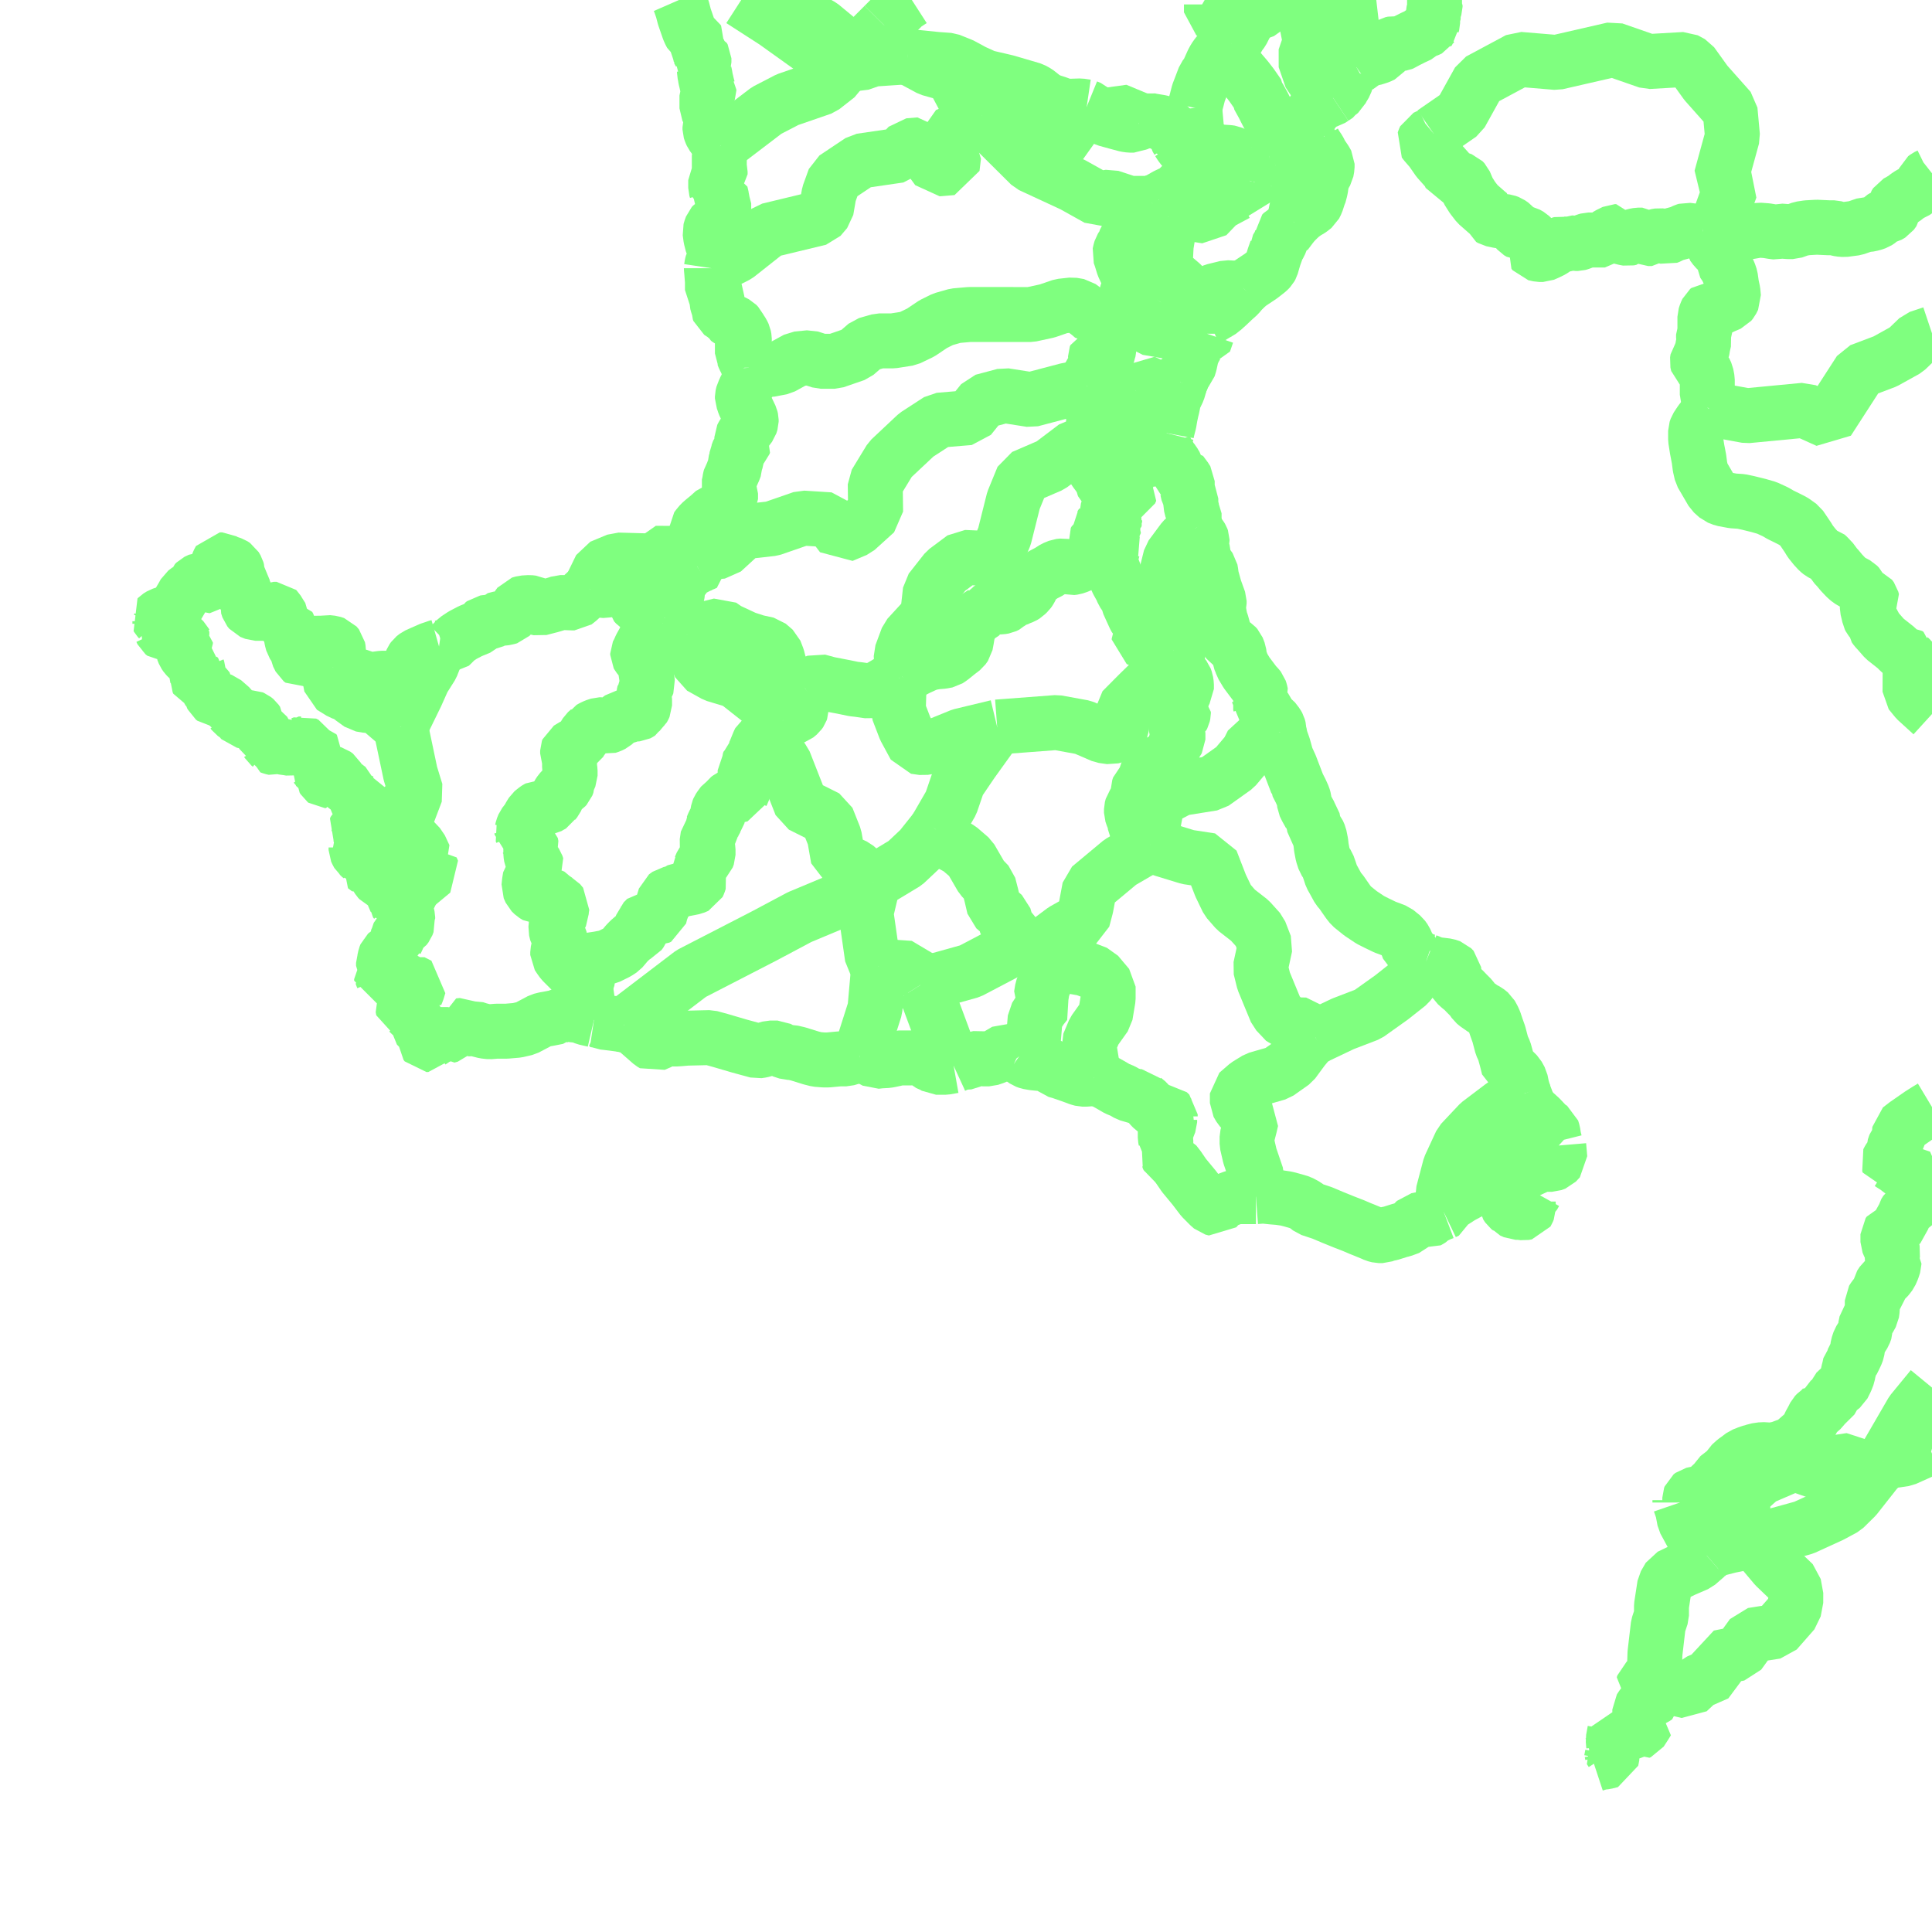 <?xml version="1.0" encoding="UTF-8"?>
<svg  xmlns="http://www.w3.org/2000/svg" xmlns:xlink="http://www.w3.org/1999/xlink" xmlns:go="http://purl.org/svgmap/profile" property="f_code,acc,exs,rst,med,rtt,RSU,loc,soc" viewBox="13007.812 -3164.062 70.312 70.312" go:dataArea="13007.8125 -3164.0625 70.3125 70.3125" >
<globalCoordinateSystem srsName="http://purl.org/crs/84" transform="matrix(100.0,0.0,0.0,-100.0,0.0,0.0)" />
<defs>
 <g id="p0" >
  <circle cx="0.0" cy="0.0" r="3" stroke="green" stroke-width="2.0" vector-effect="non-scaling-stroke" />
 </g>
</defs>
<g fill="none" fill-rule="evenodd" stroke="#00ff00" stroke-width="2" opacity="0.5" vector-effect="non-scaling-stroke" stroke-linejoin="bevel" >
<path content="AP030,1,28,1,0,15,1,8,JPN" xlink:title="AP030" d="M13040.997,-3164.062L13040.721,-3163.884L13039.987,-3163.146"/>
<path content="AP030,1,28,1,0,16,1,8,JPN" xlink:title="AP030" d="M13054.08,-3164.062L13054.08,-3164.027L13054.06,-3163.993L13053.99,-3163.92L13053.97,-3163.867L13053.9,-3163.773L13053.83,-3163.687L13053.63,-3163.613L13053.43,-3163.526L13053.31,-3163.433L13053.13,-3163.147L13053.02,-3162.927L13052.901,-3162.767L13052.831,-3162.64L13052.699,-3162.513L13052.631,-3162.48"/>
<path content="AP030,1,28,1,0,14,1,8,JPN" xlink:title="AP030" d="M13051.654,-3164.062L13051.68,-3164.047L13051.77,-3163.993L13051.829,-3163.953L13051.86,-3163.92L13051.9,-3163.9L13051.9,-3163.887L13051.9,-3163.74L13051.9,-3163.613L13051.95,-3163.58L13051.99,-3163.56L13052.04,-3163.526L13052.181,-3163.506L13052.24,-3163.467L13052.29,-3163.433L13052.33,-3163.38L13052.33,-3163.327L13052.361,-3163.147L13052.4,-3163.02L13052.431,-3162.913L13052.431,-3162.893L13052.49,-3162.733L13052.541,-3162.533L13052.58,-3162.513L13052.631,-3162.48"/>
<path content="AP030,1,28,1,0,15,1,8,JPN" xlink:title="AP030" d="M13039.987,-3163.146L13039.798,-3162.956L13039.314,-3162.472L13038.916,-3162.117"/>
<path content="AP030,1,28,1,0,15,1,8,JPN" xlink:title="AP030" d="M13035.84,-3164.062L13036.552,-3163.766L13037.7,-3163.123L13038.916,-3162.117"/>
<path content="AP030,1,28,1,0,15,1,8,JPN" xlink:title="AP030" d="M13039.987,-3163.146L13039.99,-3163.073L13040.019,-3163.04L13040.06,-3162.966L13040.109,-3162.893L13040.15,-3162.747L13040.179,-3162.68L13040.221,-3162.567L13040.24,-3162.48L13040.24,-3162.407L13040.43,-3162.32L13040.54,-3162.28L13040.649,-3162.3L13040.68,-3162.12L13040.739,-3162.027L13040.815,-3161.998L13040.838,-3161.993"/>
<path content="AP030,1,28,1,0,15,1,8,JPN" xlink:title="AP030" d="M13038.916,-3162.117L13038.545,-3161.788L13038.545,-3161.788"/>
<path content="AP030,1,28,1,0,16,1,8,JPN" xlink:title="AP030" d="M13034.787,-3164.062L13036.005,-3163.277L13037.549,-3162.173L13038.544,-3161.788L13038.545,-3161.788"/>
<path content="AP030,1,28,1,0,16,1,8,JPN" xlink:title="AP030" d="M13038.545,-3161.788L13039.094,-3161.743L13039.577,-3161.91L13040.239,-3161.955L13040.822,-3161.993L13040.838,-3161.993"/>
<path content="AP030,1,28,1,0,14,1,8,JPN" xlink:title="AP030" d="M13060.02,-3164.062L13060.02,-3164.013L13060.02,-3163.9L13060.04,-3163.867L13060.04,-3163.813L13059.99,-3163.653L13059.97,-3163.58L13059.97,-3163.467L13059.97,-3163.36L13059.95,-3163.327L13059.95,-3163.273L13059.95,-3163.22L13059.93,-3163.147L13059.93,-3163.106L13059.88,-3163.053L13059.86,-3163.02L13059.79,-3162.987L13059.74,-3162.966L13059.65,-3162.947L13059.63,-3162.927L13059.56,-3162.893L13059.47,-3162.8L13059.241,-3162.693L13058.99,-3162.567L13058.929,-3162.533L13058.881,-3162.5L13058.83,-3162.48L13058.701,-3162.46L13058.673,-3162.463L13058.54,-3162.48L13058.45,-3162.46L13058.36,-3162.407L13058.27,-3162.32L13058.24,-3162.28L13058.2,-3162.173L13058.18,-3162.133L13058.13,-3162.067L13058.02,-3162.013L13057.899,-3161.973L13057.79,-3161.94L13057.629,-3161.92L13057.539,-3161.887L13057.43,-3161.793L13057.178,-3161.613"/>
<path content="AP030,1,28,1,0,15,1,8,JPN" xlink:title="AP030" d="M13056.897,-3164.062L13056.897,-3164.026L13057.178,-3161.613"/>
<path content="AP030,1,28,1,0,14,1,8,JPN" xlink:title="AP030" d="M13057.178,-3161.613L13056.99,-3161.507L13056.9,-3161.433L13056.88,-3161.253L13056.83,-3161.2L13056.81,-3161.146L13056.77,-3161.02L13056.65,-3160.82L13056.61,-3160.733L13056.52,-3160.66L13056.49,-3160.607L13056.329,-3160.5"/>
<path content="AP030,1,28,1,0,15,1,8,JPN" xlink:title="AP030" d="M13054.846,-3164.062L13055.336,-3163.372L13055.498,-3162.541L13055.293,-3161.941L13055.547,-3161.204L13056.329,-3160.5"/>
<path content="AP030,1,28,1,0,16,1,8,JPN" xlink:title="AP030" d="M13040.838,-3161.993L13040.895,-3161.992L13041.18,-3161.973L13041.901,-3161.9L13042.36,-3161.867L13042.81,-3161.686L13043.24,-3161.453L13043.68,-3161.253L13044.45,-3161.073L13045.38,-3160.8L13045.54,-3160.713L13045.81,-3160.5L13045.88,-3160.46L13046.021,-3160.387L13046.291,-3160.3L13046.49,-3160.227L13046.68,-3160.193L13047.13,-3160.207L13047.36,-3160.173"/>
<path content="AP030,1,28,1,0,16,1,8,JPN" xlink:title="AP030" d="M13052.631,-3162.48L13052.519,-3162.427L13052.431,-3162.387L13052.271,-3162.247L13052.11,-3162.067L13052.02,-3161.94L13051.95,-3161.813L13051.77,-3161.413L13051.649,-3161.253L13051.54,-3160.967L13051.43,-3160.68L13051.36,-3160.407L13051.311,-3160.227L13051.289,-3160.133"/>
<path content="AP030,1,28,1,0,15,1,8,JPN" xlink:title="AP030" d="M13040.838,-3161.993L13040.855,-3161.989L13041.646,-3161.562L13042.596,-3161.292L13042.683,-3160.932L13042.726,-3160.749L13043.542,-3159.865"/>
<path content="AP030,1,28,1,0,16,1,8,JPN" xlink:title="AP030" d="M13047.36,-3160.173L13047.49,-3160.12L13047.701,-3159.92L13047.83,-3159.833"/>
<path content="AP030,1,28,1,0,15,1,8,JPN" xlink:title="AP030" d="M13047.83,-3159.833L13048.943,-3159.986L13049.239,-3159.593L13049.24,-3159.593"/>
<path content="AP030,1,28,1,0,16,1,8,JPN" xlink:title="AP030" d="M13047.83,-3159.833L13048.08,-3159.72L13048.469,-3159.613L13048.79,-3159.527L13048.93,-3159.507L13049.08,-3159.507L13049.24,-3159.593"/>
<path content="AP030,1,28,1,0,14,1,8,JPN" xlink:title="AP030" d="M13056.329,-3160.5L13056.239,-3160.44L13056.219,-3160.427L13056.059,-3160.387L13055.969,-3160.353L13055.859,-3160.3L13055.74,-3160.227L13055.696,-3160.15L13055.65,-3160.067L13055.45,-3159.793L13055.4,-3159.74L13055.36,-3159.687L13055.27,-3159.527L13055.27,-3159.487"/>
<path content="AP030,1,28,1,0,14,1,8,JPN" xlink:title="AP030" d="M13055.27,-3159.487L13055.4,-3159.413L13055.618,-3159.413L13055.991,-3159.413"/>
<path content="AP030,1,28,1,0,14,1,8,JPN" xlink:title="AP030" d="M13055.27,-3159.487L13055.15,-3159.307"/>
<path content="AP030,1,28,1,0,14,1,8,JPN" xlink:title="AP030" d="M13052.631,-3162.48L13052.609,-3162.387L13052.58,-3162.32L13052.56,-3162.153L13052.56,-3161.993L13052.58,-3161.867L13052.65,-3161.793L13052.699,-3161.72L13052.901,-3161.527L13053.18,-3161.2L13053.36,-3160.967L13053.61,-3160.607L13053.61,-3160.553L13053.79,-3160.227L13053.88,-3160.047L13053.99,-3159.833L13054.08,-3159.687L13054.282,-3159.369L13054.491,-3159.04L13054.77,-3159.147L13055.02,-3159.253L13055.15,-3159.307"/>
<path content="AP030,1,28,1,0,16,1,4,JPN" xlink:title="AP030" d="M13051.289,-3160.133L13051.314,-3159.86L13051.36,-3159.347L13051.36,-3159.038"/>
<path content="AP030,1,28,1,0,15,1,8,JPN" xlink:title="AP030" d="M13050.7,-3158.913L13051.36,-3159.038"/>
<path content="AP030,1,28,1,0,16,1,8,JPN" xlink:title="AP030" d="M13049.242,-3159.594L13049.49,-3159.653L13049.631,-3159.687L13049.719,-3159.667L13050.04,-3159.613L13050.24,-3159.56L13050.31,-3159.507L13050.43,-3159.38L13050.56,-3159.166L13050.61,-3159.147L13050.63,-3159.04L13050.7,-3158.913"/>
<path content="AP030,1,28,1,0,14,1,8,JPN" xlink:title="AP030" d="M13055.15,-3159.307L13055.49,-3159.127L13055.492,-3159.09L13055.63,-3158.893"/>
<path content="AP030,1,28,1,0,15,1,8,JPN" xlink:title="AP030" d="M13043.542,-3159.865L13043.855,-3160.115L13044.383,-3159.955L13045.433,-3159.111L13046.387,-3158.811L13046.55,-3159.04L13047.36,-3160.173"/>
<path content="AP030,1,28,1,0,15,1,8,JPN" xlink:title="AP030" d="M13038.545,-3161.788L13038.293,-3161.308L13037.737,-3160.872L13036.472,-3160.435L13035.713,-3160.042L13034.039,-3158.767"/>
<path content="AP030,1,28,1,0,14,1,8,JPN" xlink:title="AP030" d="M13032.522,-3164.062L13032.561,-3163.973L13032.649,-3163.72L13032.719,-3163.453L13032.88,-3162.987L13032.93,-3162.873L13032.97,-3162.8L13033.06,-3162.733L13033.15,-3162.66L13033.18,-3162.64L13033.2,-3162.607L13033.18,-3162.513L13033.18,-3162.373L13033.18,-3162.3L13033.22,-3162.247L13033.29,-3162.12L13033.31,-3162.027L13033.4,-3161.993L13033.431,-3161.94L13033.431,-3161.887L13033.431,-3161.793L13033.38,-3161.633L13033.36,-3161.56L13033.431,-3161.487L13033.45,-3161.453L13033.45,-3161.413L13033.47,-3161.327L13033.49,-3161.2L13033.521,-3161.073L13033.54,-3160.986L13033.56,-3160.913L13033.58,-3160.84L13033.611,-3160.8L13033.611,-3160.767L13033.58,-3160.68L13033.54,-3160.586L13033.54,-3160.3L13033.54,-3160.173L13033.54,-3160.12L13033.56,-3160.08L13033.611,-3159.973L13033.63,-3159.94L13033.681,-3159.867L13033.681,-3159.833L13033.681,-3159.793L13033.681,-3159.653L13033.681,-3159.54L13033.65,-3159.433L13033.65,-3159.347L13033.681,-3159.253L13033.72,-3159.166L13033.83,-3159.02L13033.9,-3158.913L13033.971,-3158.86L13033.99,-3158.8L13034.039,-3158.767"/>
<path content="AP030,1,28,1,0,15,1,8,JPN" xlink:title="AP030" d="M13055.199,-3158.635L13055.63,-3158.893"/>
<path content="AP030,1,28,1,0,15,1,8,JPN" xlink:title="AP030" d="M13051.36,-3159.038L13052.017,-3158.513"/>
<path content="AP030,1,28,1,0,14,1,8,JPN" xlink:title="AP030" d="M13052.017,-3158.513L13052.02,-3158.513L13052.181,-3158.533"/>
<path content="AP030,1,28,1,0,14,1,8,JPN" xlink:title="AP030" d="M13051.331,-3158.5L13052.017,-3158.513"/>
<path content="AP030,1,28,1,0,16,1,8,JPN" xlink:title="AP030" d="M13051.36,-3159.038L13051.36,-3158.8L13051.36,-3158.66L13051.331,-3158.5"/>
<path content="AP030,1,28,1,0,16,1,8,JPN" xlink:title="AP030" d="M13050.7,-3158.913L13050.7,-3158.913L13050.771,-3158.8L13050.861,-3158.68L13050.929,-3158.606L13051.041,-3158.533L13051.15,-3158.5L13051.331,-3158.5"/>
<path content="AP030,1,28,1,0,14,1,4,JPN" xlink:title="AP030" d="M13052.181,-3158.533L13052.519,-3158.513L13052.609,-3158.5L13052.77,-3158.427L13052.991,-3158.247"/>
<path content="AP030,1,28,1,0,15,1,8,JPN" xlink:title="AP030" d="M13054.221,-3158.073L13054.872,-3158.438L13055.122,-3158.589L13055.199,-3158.635"/>
<path content="AP030,1,28,1,0,15,1,8,JPN" xlink:title="AP030" d="M13054.021,-3158.057L13054.189,-3158.07L13054.221,-3158.073"/>
<path content="AP030,1,28,1,0,15,1,8,JPN" xlink:title="AP030" d="M13054.018,-3158.057L13054.021,-3158.057"/>
<path content="AP030,1,28,1,0,15,1,8,JPN" xlink:title="AP030" d="M13054.018,-3158.057L13054.018,-3158.057L13054.021,-3158.057"/>
<path content="AP030,1,28,1,0,14,1,4,JPN" xlink:title="AP030" d="M13052.991,-3158.247L13053.27,-3158.026"/>
<path content="AP030,1,28,1,0,14,1,8,JPN" xlink:title="AP030" d="M13053.27,-3158.026L13053.36,-3158.013"/>
<path content="AP030,1,28,1,0,15,1,8,JPN" xlink:title="AP030" d="M13053.43,-3158.013L13054.018,-3158.057"/>
<path content="AP030,1,28,1,0,14,1,8,JPN" xlink:title="AP030" d="M13053.36,-3158.013L13053.43,-3158.013"/>
<path content="AP030,1,28,1,0,15,1,8,JPN" xlink:title="AP030" d="M13055.199,-3158.635L13055.223,-3158.415L13055.286,-3157.864"/>
<path content="AP030,1,28,1,0,15,1,8,JPN" xlink:title="AP030" d="M13054.221,-3158.073L13054.222,-3158.073L13054.88,-3158.029L13055.286,-3157.864"/>
<path content="AP030,1,28,1,0,14,1,8,JPN" xlink:title="AP030" d="M13055.63,-3158.893L13055.701,-3158.767L13055.81,-3158.606L13055.901,-3158.427L13056.039,-3158.227L13056.081,-3158.153L13056.11,-3158.1L13056.11,-3157.973L13056.081,-3157.813L13056.02,-3157.707L13055.949,-3157.593"/>
<path content="AP030,1,28,1,0,15,1,8,JPN" xlink:title="AP030" d="M13055.286,-3157.864L13055.287,-3157.863L13055.949,-3157.593"/>
<path content="AP030,1,28,1,0,15,1,8,JPN" xlink:title="AP030" d="M13053.232,-3157.492L13053.253,-3157.585L13053.359,-3158.013L13053.36,-3158.013"/>
<path content="AP030,1,28,1,0,15,1,8,JPN" xlink:title="AP030" d="M13052.991,-3158.247L13053.201,-3157.583L13053.232,-3157.492"/>
<path content="AP030,1,28,1,0,15,1,8,JPN" xlink:title="AP030" d="M13052.017,-3158.513L13052.019,-3158.513L13052.394,-3157.767L13052.928,-3157.591L13053.232,-3157.492"/>
<path content="AP030,1,28,1,0,16,1,8,JPN" xlink:title="AP030" d="M13051.331,-3158.5L13051.311,-3158.353L13051.289,-3158.26L13051.18,-3157.847L13051.109,-3157.687L13051.102,-3157.658L13051.08,-3157.593L13051.019,-3157.527L13050.7,-3157.2L13050.58,-3157.093L13050.27,-3156.947L13049.989,-3156.787L13049.988,-3156.786"/>
<path content="AP030,1,28,1,0,16,1,8,JPN" xlink:title="AP030" d="M13049.988,-3156.786L13049.972,-3156.778L13049.831,-3156.713L13049.75,-3156.666L13049.741,-3156.66"/>
<path content="AP030,1,28,1,0,15,1,8,JPN" xlink:title="AP030" d="M13043.542,-3159.865L13044.125,-3159.235L13045.316,-3158.052L13046.861,-3157.336L13047.769,-3156.829L13048.204,-3156.894L13048.912,-3156.661L13049.741,-3156.66"/>
<path content="AP030,1,28,1,0,15,1,8,JPN" xlink:title="AP030" d="M13050.328,-3156.167L13050.751,-3156.348L13051.721,-3156.195L13052.177,-3156.67L13052.82,-3157.015L13053.099,-3156.951L13053.232,-3157.492"/>
<path content="AP030,1,28,1,0,15,1,8,JPN" xlink:title="AP030" d="M13049.988,-3156.786L13050.328,-3156.167"/>
<path content="AP030,1,28,1,0,14,1,8,JPN" xlink:title="AP030" d="M13055.949,-3157.593L13055.93,-3157.527L13055.901,-3157.466L13055.901,-3157.413L13055.901,-3157.327L13055.881,-3157.253L13055.881,-3157.233L13055.859,-3157.127L13055.81,-3156.947L13055.791,-3156.913L13055.72,-3156.693L13055.65,-3156.553L13055.49,-3156.427L13055.36,-3156.353L13055.18,-3156.227L13055.08,-3156.133L13054.99,-3156.047L13054.906,-3155.978"/>
<path content="AP030,1,28,1,0,15,1,8,JPN" xlink:title="AP030" d="M13055.286,-3157.864L13055.286,-3157.863L13055.238,-3157.627L13054.906,-3155.978"/>
<path content="AP030,1,28,1,0,15,1,8,JPN" xlink:title="AP030" d="M13059.97,-3159.222L13060.969,-3159.912L13061.641,-3161.124L13063.094,-3161.903L13064.459,-3161.789L13066.528,-3162.264L13067.799,-3161.822L13069.124,-3161.898L13069.383,-3161.758L13069.896,-3161.045L13070.775,-3160.055L13070.863,-3159.098L13070.448,-3157.586L13070.792,-3157.212L13070.238,-3155.687"/>
<path content="AP030,1,28,1,0,14,1,8,JPN" xlink:title="AP030" d="M13069.791,-3155.653L13069.93,-3155.687L13070.061,-3155.687L13070.238,-3155.687"/>
<path content="AP030,1,28,1,0,14,1,8,JPN" xlink:title="AP030" d="M13070.238,-3155.687L13070.239,-3155.687L13070.399,-3155.653L13070.63,-3155.653L13070.95,-3155.666L13071.15,-3155.653L13071.31,-3155.633L13071.381,-3155.613L13071.52,-3155.633L13071.831,-3155.687L13072.11,-3155.666L13072.31,-3155.633L13072.47,-3155.613L13072.611,-3155.653L13072.9,-3155.633L13073.061,-3155.633L13073.36,-3155.74L13073.579,-3155.773L13073.93,-3155.793L13074.361,-3155.773L13074.56,-3155.773L13074.68,-3155.74L13074.77,-3155.72L13074.93,-3155.707L13075.33,-3155.76L13075.58,-3155.847L13075.7,-3155.887L13075.79,-3155.887L13075.951,-3155.92L13076.109,-3155.973L13076.221,-3156.047L13076.289,-3156.12L13076.379,-3156.173L13076.52,-3156.206L13076.649,-3156.28L13076.739,-3156.407L13076.77,-3156.587L13076.829,-3156.68L13076.93,-3156.733L13077.11,-3156.84L13077.22,-3156.927L13077.33,-3157L13077.58,-3157.127L13077.679,-3157.22L13077.77,-3157.347L13077.811,-3157.453L13077.86,-3157.58L13077.93,-3157.633L13078.04,-3157.687L13078.125,-3157.754"/>
<path content="AP030,1,28,1,0,14,1,8,JPN" xlink:title="AP030" d="M13059.97,-3159.222L13059.88,-3159.147L13059.68,-3159.053L13059.65,-3158.987L13059.63,-3158.927L13059.68,-3158.86L13059.9,-3158.606L13060.15,-3158.247L13060.519,-3157.833L13060.609,-3157.633L13060.831,-3157.58L13061.04,-3157.507L13061.11,-3157.433L13061.24,-3157.127L13061.4,-3156.873L13061.58,-3156.64L13061.929,-3156.333L13062.019,-3156.26L13062.019,-3156.193L13062.041,-3156.12L13062.109,-3156.08L13062.36,-3156.027L13062.63,-3155.993L13062.74,-3155.953L13062.86,-3155.867L13063.06,-3155.633L13063.15,-3155.58L13063.271,-3155.58L13063.361,-3155.56L13063.49,-3155.487L13063.58,-3155.4L13063.65,-3155.273L13063.68,-3155.147L13063.68,-3155.127L13063.65,-3155.04L13063.631,-3154.947L13063.609,-3154.893L13063.65,-3154.84L13063.74,-3154.82L13063.831,-3154.8L13063.969,-3154.8L13064.11,-3154.86L13064.29,-3154.947L13064.43,-3155.04L13064.49,-3155.127L13064.58,-3155.18L13064.65,-3155.2L13064.74,-3155.18L13064.931,-3155.18L13065.019,-3155.22L13065.06,-3155.22L13065.15,-3155.2L13065.24,-3155.2L13065.311,-3155.22L13065.54,-3155.307L13065.61,-3155.327L13065.7,-3155.327L13065.86,-3155.327L13066.22,-3155.327L13066.27,-3155.38L13066.27,-3155.413L13066.31,-3155.487L13066.33,-3155.506L13066.361,-3155.526L13066.431,-3155.56L13066.58,-3155.633L13066.631,-3155.633L13066.65,-3155.593L13066.679,-3155.506L13066.74,-3155.453L13066.95,-3155.4L13067.059,-3155.38L13067.149,-3155.4L13067.2,-3155.453L13067.329,-3155.487L13067.43,-3155.506L13067.58,-3155.506L13067.68,-3155.433L13067.79,-3155.38L13067.931,-3155.38L13067.99,-3155.433L13068.08,-3155.467L13068.201,-3155.487L13068.359,-3155.467L13068.491,-3155.433L13068.581,-3155.467L13068.68,-3155.526L13068.739,-3155.56L13068.829,-3155.56L13068.93,-3155.56L13069.02,-3155.613L13069.13,-3155.666L13069.2,-3155.687L13069.47,-3155.653L13069.791,-3155.653"/>
<path content="AP030,1,28,1,0,15,1,8,JPN" xlink:title="AP030" d="M13033.701,-3154.301L13034.631,-3154.767L13035.786,-3155.68L13037.64,-3156.127L13037.88,-3156.409L13037.982,-3157.001L13038.188,-3157.571L13039.137,-3158.205L13040.543,-3158.41L13040.878,-3158.759L13041.283,-3158.793L13041.928,-3157.914L13042.467,-3157.959L13042.519,-3158.401L13042.242,-3158.727L13042.264,-3159.137L13043.043,-3159.465L13043.542,-3159.865"/>
<path content="AP030,1,28,1,0,14,1,8,JPN" xlink:title="AP030" d="M13034.039,-3158.767L13034.061,-3158.733L13034.061,-3158.68L13034.02,-3158.567L13034.02,-3158.48L13033.99,-3158.407L13033.99,-3158.353L13033.99,-3158.046L13033.99,-3157.94L13034.02,-3157.813L13034.02,-3157.76L13034.02,-3157.72L13033.99,-3157.687L13033.929,-3157.613L13033.859,-3157.507L13033.859,-3157.466L13033.859,-3157.327L13033.859,-3157.22L13033.881,-3157.147L13033.881,-3157.093L13033.929,-3157.073L13033.971,-3157.053L13034.039,-3157.04L13034.061,-3156.947L13034.081,-3156.86L13034.11,-3156.787L13034.11,-3156.733L13034.151,-3156.66L13034.151,-3156.607L13034.151,-3156.46L13034.11,-3156.28L13034.11,-3156.193L13034.061,-3156.1L13033.929,-3155.993L13033.769,-3155.9L13033.72,-3155.847L13033.701,-3155.793L13033.681,-3155.74L13033.65,-3155.633L13033.681,-3155.4L13033.74,-3155.167L13033.791,-3155.053L13033.81,-3154.987L13033.83,-3154.893L13033.83,-3154.82L13033.83,-3154.733L13033.81,-3154.66L13033.791,-3154.587L13033.74,-3154.5L13033.72,-3154.427L13033.701,-3154.301"/>
<path content="AP030,1,28,1,0,14,1,8,JPN" xlink:title="AP030" d="M13054.906,-3155.978L13054.9,-3155.973L13054.9,-3155.949L13054.9,-3155.94L13054.86,-3155.813L13054.7,-3155.707L13054.52,-3155.613L13054.469,-3155.56L13054.469,-3155.467L13054.45,-3155.38L13054.43,-3155.307L13054.379,-3155.18L13054.269,-3155L13054.269,-3154.966L13054.179,-3154.713L13054.131,-3154.553L13054.08,-3154.373L13054.04,-3154.3L13053.97,-3154.227L13053.931,-3154.193L13053.7,-3154.013L13053.29,-3153.74L13053.081,-3153.56"/>
<path content="AP030,1,28,1,0,15,1,8,JPN" xlink:title="AP030" d="M13050.328,-3156.167L13050.365,-3155.811L13050.253,-3155.122L13050.224,-3154.56L13050.253,-3154.125L13050.52,-3153.97L13050.801,-3153.731L13051.054,-3153.464L13051.292,-3153.324L13051.559,-3153.296L13051.996,-3153.478L13052.458,-3153.591L13052.721,-3153.578L13052.919,-3153.568L13053.081,-3153.56"/>
<path content="AP030,1,28,1,0,16,1,8,JPN" xlink:title="AP030" d="M13049.741,-3156.66L13049.56,-3156.48L13049.4,-3156.32L13049.271,-3156.173L13049.181,-3156.013L13049.04,-3155.813L13048.9,-3155.58L13048.81,-3155.4L13048.72,-3155.22L13048.68,-3155.167L13048.68,-3155.127L13048.61,-3155.02L13048.579,-3154.913L13048.56,-3154.82L13048.579,-3154.767L13048.61,-3154.68L13048.7,-3154.387L13048.79,-3154.193L13048.9,-3153.94L13048.93,-3153.847L13048.9,-3153.58L13048.86,-3153.467L13048.79,-3153.307L13048.77,-3153.107L13048.77,-3152.893L13048.81,-3152.8L13048.86,-3152.607"/>
<path content="AP030,1,28,1,0,14,1,8,JPN" xlink:title="AP030" d="M13053.081,-3153.56L13052.95,-3153.413L13052.879,-3153.327L13052.679,-3153.147L13052.49,-3152.967L13052.29,-3152.787L13052.271,-3152.767L13052.06,-3152.64L13052.02,-3152.607L13051.77,-3152.5L13051.739,-3152.3L13051.741,-3151.915"/>
<path content="AP030,1,28,1,0,15,1,8,JPN" xlink:title="AP030" d="M13048.86,-3152.607L13049.213,-3152.484L13049.567,-3152.134L13050.072,-3152.047L13050.71,-3151.919L13050.729,-3151.916L13051.184,-3151.915L13051.741,-3151.915"/>
<path content="AP030,1,28,1,0,14,1,8,JPN" xlink:title="AP030" d="M13033.701,-3154.301L13033.701,-3154.3L13033.72,-3154.08L13033.74,-3153.813L13033.74,-3153.58L13033.74,-3153.507L13033.769,-3153.467L13033.81,-3153.413L13033.859,-3153.38L13033.881,-3153.327L13033.9,-3153.287L13033.9,-3153.167L13033.9,-3153.073L13033.929,-3152.967L13033.949,-3152.913L13033.971,-3152.84L13033.971,-3152.767L13033.99,-3152.713L13034.151,-3152.607L13034.241,-3152.533L13034.27,-3152.513L13034.29,-3152.46L13034.36,-3152.407L13034.47,-3152.353L13034.61,-3152.28L13034.68,-3152.207L13034.72,-3152.12L13034.83,-3151.953L13034.88,-3151.847L13034.9,-3151.74L13034.9,-3151.667L13034.88,-3151.633L13034.83,-3151.56L13034.83,-3151.467L13034.83,-3151.287L13034.83,-3151.2L13034.86,-3151.146L13034.9,-3151.04L13034.95,-3150.947L13035.06,-3150.787L13035.06,-3150.68"/>
<path content="AP030,1,28,1,0,15,1,8,JPN" xlink:title="AP030" d="M13035.06,-3150.68L13035.809,-3150.609L13036.264,-3150.696L13036.821,-3151.001L13037.276,-3151.045L13037.68,-3150.914L13038.187,-3150.914L13038.945,-3151.176L13039.349,-3151.525L13039.806,-3151.656L13040.311,-3151.656L13040.868,-3151.743L13041.322,-3151.961L13041.777,-3152.267L13042.131,-3152.442L13042.587,-3152.572L13043.092,-3152.616L13044.205,-3152.616L13045.319,-3152.615L13045.924,-3152.746L13046.431,-3152.921L13046.835,-3152.965L13047.089,-3152.921L13047.443,-3152.659L13047.594,-3152.528L13047.897,-3152.528L13048.302,-3152.527L13048.86,-3152.607"/>
<path content="AP030,1,28,1,0,14,1,8,JPN" xlink:title="AP030" d="M13051.741,-3151.915L13051.63,-3151.593L13051.559,-3151.593L13051.45,-3151.58L13051.379,-3151.527L13051.331,-3151.453L13051.27,-3151.347L13051.18,-3151.146L13051.109,-3150.82L13051.06,-3150.66L13050.99,-3150.586L13050.9,-3150.533L13050.861,-3150.353L13050.81,-3150.247L13050.767,-3150.153"/>
<path content="AP030,1,28,1,0,16,1,8,JPN" xlink:title="AP030" d="M13048.86,-3152.607L13048.81,-3152.5L13048.74,-3152.407L13048.63,-3152.32L13048.579,-3152.28L13048.45,-3152.247L13048.309,-3152.207L13048.151,-3152.153L13048.019,-3152.12L13047.971,-3152.1L13047.929,-3152.047L13047.929,-3151.993L13047.929,-3151.92L13047.99,-3151.887L13048.061,-3151.847L13048.061,-3151.813L13048.061,-3151.76L13048.08,-3151.706L13048.129,-3151.613L13048.151,-3151.54L13048.18,-3151.453L13048.18,-3151.38L13048.151,-3151.287L13048.129,-3151.2L13048.109,-3151.127L13048.08,-3151.093L13047.99,-3151.107L13047.9,-3151.146L13047.771,-3151.166L13047.701,-3151.146L13047.681,-3151.093L13047.681,-3151.053L13047.701,-3151.04L13047.771,-3150.913L13047.79,-3150.873L13047.79,-3150.84L13047.771,-3150.733L13047.701,-3150.586L13047.681,-3150.533L13047.65,-3150.513L13047.56,-3150.533L13047.52,-3150.513L13047.49,-3150.48L13047.43,-3150.28L13047.36,-3150.133L13047.36,-3150.08L13047.36,-3150.013"/>
<path content="AP030,1,28,1,0,15,1,8,JPN" xlink:title="AP030" d="M13049.141,-3149.833L13049.293,-3149.991L13049.408,-3150.175L13049.983,-3149.903L13050.647,-3150.115L13050.767,-3150.153"/>
<path content="AP030,1,28,1,0,15,1,8,JPN" xlink:title="AP030" d="M13047.56,-3149.593L13048.231,-3149.757L13049.141,-3149.833"/>
<path content="AP030,1,28,1,0,16,1,8,JPN" xlink:title="AP030" d="M13047.36,-3150.013L13047.379,-3149.969L13047.4,-3149.92L13047.405,-3149.915L13047.45,-3149.867L13047.52,-3149.847L13047.52,-3149.813L13047.49,-3149.76L13047.49,-3149.736L13047.49,-3149.707L13047.551,-3149.608L13047.56,-3149.593L13047.56,-3149.593"/>
<path content="AP030,1,28,1,0,14,1,8,JPN" xlink:title="AP030" d="M13069.791,-3155.653L13069.93,-3155.526L13070.061,-3155.38L13070.11,-3155.273L13070.129,-3155.167L13070.239,-3155.02L13070.47,-3154.8L13070.52,-3154.66L13070.52,-3154.513L13070.65,-3154.32L13070.74,-3154.12L13070.79,-3153.973L13070.83,-3153.686L13070.88,-3153.453L13070.9,-3153.233L13070.83,-3153.093L13070.77,-3153.02L13070.52,-3152.913L13070.329,-3152.82L13070.081,-3152.8L13069.99,-3152.8L13069.949,-3152.767L13069.9,-3152.66L13069.859,-3152.533L13069.859,-3152.133L13069.859,-3151.993L13069.81,-3151.887L13069.81,-3151.773L13069.83,-3151.667L13069.784,-3151.463L13069.757,-3151.295L13069.696,-3151.155L13069.653,-3151.083L13069.597,-3151.014L13069.58,-3150.904L13069.608,-3150.778L13069.688,-3150.716L13069.78,-3150.657L13069.84,-3150.597L13069.908,-3150.45L13069.946,-3150.248L13069.946,-3150.162L13069.946,-3149.855L13069.946,-3149.695L13070.007,-3149.515L13070.11,-3149.287L13070.02,-3149.18"/>
<path content="AP030,1,28,1,0,15,1,8,JPN" xlink:title="AP030" d="M13070.02,-3149.18L13071.388,-3148.932L13073.479,-3149.132L13074.332,-3148.748L13075.505,-3150.564L13076.419,-3150.909L13077.183,-3151.333L13077.629,-3151.762L13078.125,-3151.928"/>
<path content="AP030,1,28,1,0,14,1,8,JPN" xlink:title="AP030" d="M13050.767,-3150.153L13050.74,-3150.046L13050.681,-3149.847L13050.56,-3149.593L13050.52,-3149.466L13050.47,-3149.22L13050.45,-3149.147L13050.4,-3148.913L13050.36,-3148.68L13050.29,-3148.407L13050.27,-3148.3"/>
<path content="AP030,1,28,1,0,15,1,8,JPN" xlink:title="AP030" d="M13049.141,-3149.833L13049.092,-3149.363L13048.383,-3149.012L13048.131,-3148.234L13047.771,-3147.941"/>
<path content="AP030,1,28,1,0,16,1,8,JPN" xlink:title="AP030" d="M13047.56,-3149.593L13047.58,-3149.527L13047.611,-3149.4L13047.611,-3149.02L13047.611,-3148.62L13047.611,-3148.48L13047.65,-3148.407L13047.74,-3148.26L13047.74,-3148.193L13047.771,-3148.1L13047.771,-3147.993L13047.771,-3147.941"/>
<path content="AP030,1,28,1,0,16,1,8,JPN" xlink:title="AP030" d="M13047.771,-3147.941L13047.771,-3147.94L13047.74,-3147.887L13047.681,-3147.847L13047.65,-3147.847L13047.56,-3147.867L13047.52,-3147.847L13047.49,-3147.813L13047.49,-3147.76L13047.54,-3147.687L13047.56,-3147.633L13047.56,-3147.58L13047.56,-3147.506L13047.54,-3147.4L13047.54,-3147.347L13047.56,-3147.307L13047.611,-3147.253L13047.611,-3147.18L13047.611,-3147.127L13047.611,-3147.073L13047.58,-3147.053L13047.611,-3147.02L13047.681,-3146.913L13047.83,-3146.713L13047.861,-3146.64L13047.9,-3146.587L13047.951,-3146.48L13047.971,-3146.387L13047.99,-3146.333L13048.08,-3146.26L13048.18,-3146.193L13048.241,-3146.12L13048.241,-3146.047L13048.241,-3145.94L13048.241,-3145.833L13048.18,-3145.707L13048.151,-3145.593L13048.109,-3145.453L13048.109,-3145.36L13048.061,-3145.2L13048.061,-3145.126L13048.109,-3145.053"/>
<path content="AP030,1,28,1,0,14,1,8,JPN" xlink:title="AP030" d="M13050.27,-3148.3L13050.116,-3148.251L13050.04,-3148.227L13049.95,-3148.173L13049.899,-3148.133L13049.899,-3148.1L13049.86,-3147.993L13049.831,-3147.953L13049.809,-3147.9L13049.68,-3147.847L13049.609,-3147.813L13049.56,-3147.76L13049.541,-3147.707L13049.541,-3147.633L13049.519,-3147.593L13049.451,-3147.54L13049.271,-3147.487L13049.11,-3147.433L13049.02,-3147.413L13048.99,-3147.4L13048.99,-3147.36L13049.02,-3147.327L13049.06,-3147.307L13049.15,-3147.287L13049.24,-3147.287L13049.271,-3147.273L13049.271,-3147.253L13049.2,-3147.233L13049.15,-3147.2L13049.13,-3147.18L13049.11,-3147.127L13049.13,-3147.053L13049.15,-3147L13049.15,-3146.967L13049.08,-3146.927L13048.7,-3146.913L13048.61,-3146.913L13048.56,-3146.873L13048.56,-3146.82L13048.56,-3146.767L13048.61,-3146.68L13048.61,-3146.64L13048.61,-3146.607L13048.7,-3146.587L13048.77,-3146.567L13048.81,-3146.513L13048.86,-3146.48L13048.86,-3146.427L13048.86,-3146.387L13048.86,-3146.353L13048.88,-3146.3L13048.93,-3146.26L13048.97,-3146.227L13048.93,-3146.133L13048.9,-3146.12L13048.81,-3146.1L13048.77,-3146.08L13048.74,-3146.067L13048.74,-3146.013L13048.7,-3145.993L13048.65,-3145.973L13048.61,-3145.993L13048.56,-3146.013L13048.52,-3145.993L13048.52,-3145.973L13048.52,-3145.867L13048.489,-3145.813L13048.43,-3145.707L13048.379,-3145.58L13048.36,-3145.526L13048.36,-3145.433L13048.36,-3145.327L13048.379,-3145.253L13048.399,-3145.2L13048.379,-3145.126L13048.379,-3145.073L13048.36,-3145.04L13048.309,-3145.02L13048.241,-3145.02L13048.109,-3145.053"/>
<path content="AP030,1,28,1,0,14,1,8,JPN" xlink:title="AP030" d="M13050.27,-3148.3L13050.22,-3148.1L13050.18,-3147.973L13050.18,-3147.847L13050.24,-3147.687L13050.43,-3147.36L13050.52,-3147.253L13050.58,-3147.147L13050.63,-3147.073L13050.65,-3146.987L13050.681,-3146.893L13050.7,-3146.82L13050.74,-3146.787L13050.83,-3146.767L13050.88,-3146.767L13050.9,-3146.747L13050.929,-3146.693L13051.019,-3146.553L13051.019,-3146.427L13050.99,-3146.32L13051.019,-3146.26L13051.06,-3146.08L13051.15,-3145.92L13051.15,-3145.793L13051.15,-3145.686L13051.199,-3145.487L13051.27,-3145.38L13051.27,-3145.253L13051.27,-3145.04L13051.27,-3144.947L13051.311,-3144.84"/>
<path content="AP030,1,28,1,0,15,1,8,JPN" xlink:title="AP030" d="M13033.45,-3143.94L13034.099,-3144.001L13034.868,-3144.706L13035.908,-3144.823L13037.019,-3145.208L13038.013,-3145.145L13038.452,-3144.57L13038.971,-3144.789L13039.679,-3145.431L13039.665,-3146.449L13040.208,-3147.34L13041.161,-3148.235L13041.985,-3148.77L13043.095,-3148.863L13043.572,-3149.457L13044.365,-3149.668L13045.334,-3149.516L13046.622,-3149.856L13046.887,-3149.908L13047.36,-3150.013"/>
<path content="AP030,1,28,1,0,14,1,8,JPN" xlink:title="AP030" d="M13035.06,-3150.68L13035.08,-3150.44L13035.08,-3150.3L13035.08,-3150.173L13035.02,-3150.067L13034.95,-3149.953L13034.9,-3149.833L13034.86,-3149.76L13034.83,-3149.633L13034.83,-3149.56L13034.86,-3149.486L13034.9,-3149.36L13034.99,-3149.167L13035.06,-3149.02L13035.13,-3148.873L13035.15,-3148.787L13035.15,-3148.713L13035.111,-3148.587L13034.95,-3148.373L13034.86,-3148.247L13034.83,-3148.193L13034.81,-3148.153L13034.81,-3148.1L13034.86,-3148.027L13034.86,-3147.993L13034.9,-3147.94L13034.88,-3147.887L13034.83,-3147.833L13034.79,-3147.793L13034.74,-3147.72L13034.7,-3147.666L13034.68,-3147.613L13034.65,-3147.527L13034.63,-3147.487L13034.61,-3147.327L13034.56,-3147.18L13034.56,-3147.073L13034.52,-3146.967L13034.489,-3146.893L13034.47,-3146.82L13034.399,-3146.713L13034.38,-3146.64L13034.36,-3146.513L13034.331,-3146.387L13034.36,-3146.26L13034.36,-3146.193L13034.399,-3146.1L13034.399,-3145.953L13034.399,-3145.9L13034.38,-3145.867L13034.331,-3145.813L13034.309,-3145.74L13034.309,-3145.666L13034.309,-3145.593L13034.061,-3145.467L13033.859,-3145.467L13033.81,-3145.453L13033.611,-3145.273L13033.431,-3145.126L13033.31,-3145.02L13033.22,-3144.913L13033.18,-3144.86L13033.15,-3144.82L13033.15,-3144.787L13033.18,-3144.693L13033.22,-3144.62L13033.22,-3144.533L13033.22,-3144.44L13033.33,-3144.373L13033.38,-3144.3L13033.4,-3144.207L13033.431,-3144.067L13033.45,-3143.94"/>
<path content="AP030,1,28,1,0,14,1,8,JPN" xlink:title="AP030" d="M13033.45,-3143.94L13033.47,-3143.847L13033.49,-3143.72L13033.521,-3143.593L13033.487,-3143.579L13033.4,-3143.54L13033.31,-3143.507L13033.189,-3143.439"/>
<path content="AP030,1,28,1,0,15,1,8,JPN" xlink:title="AP030" d="M13029.289,-3142.62L13029.68,-3143.424L13030.296,-3143.68L13031.592,-3143.644L13032.253,-3144.107L13033.189,-3143.439"/>
<path content="AP030,1,28,1,0,14,1,8,JPN" xlink:title="AP030" d="M13033.189,-3143.439L13033.18,-3143.433L13032.86,-3143.307L13032.809,-3143.287L13032.77,-3143.22L13032.77,-3143.18L13032.739,-3143.107L13032.7,-3143.04L13032.649,-3142.987L13032.561,-3142.893L13032.471,-3142.787L13032.449,-3142.747L13032.449,-3142.66L13032.449,-3142.62L13032.471,-3142.567L13032.471,-3142.5L13032.449,-3142.387L13032.4,-3142.3L13032.359,-3142.227L13032.24,-3142.1L13032.22,-3142.08L13032.22,-3142.067L13032.201,-3141.92L13032.13,-3141.773L13032.04,-3141.667L13031.99,-3141.58"/>
<path content="AP030,1,28,1,0,14,1,8,JPN" xlink:title="AP030" d="M13029.289,-3142.62L13029.359,-3142.62L13029.45,-3142.62L13029.61,-3142.586L13029.68,-3142.567L13029.9,-3142.586L13030.08,-3142.606L13030.2,-3142.606L13030.47,-3142.553L13030.679,-3142.5L13030.769,-3142.48L13030.83,-3142.427L13030.859,-3142.333L13030.881,-3142.227L13030.901,-3142.12L13030.969,-3142.046L13031.27,-3141.847L13031.52,-3141.687L13031.58,-3141.633L13031.7,-3141.613L13031.77,-3141.613L13031.931,-3141.613L13031.99,-3141.58"/>
<path content="AP030,1,28,1,0,14,1,8,JPN" xlink:title="AP030" d="M13031.99,-3141.58L13031.97,-3141.486L13031.95,-3141.433L13031.931,-3141.38"/>
<path content="AP030,1,28,1,0,15,1,8,JPN" xlink:title="AP030" d="M13031.931,-3141.38L13032.817,-3140.958"/>
<path content="AP030,1,28,1,0,14,1,8,JPN" xlink:title="AP030" d="M13023.79,-3140.533L13023.93,-3140.513L13024.06,-3140.553L13024.181,-3140.553L13024.271,-3140.64L13024.429,-3140.8L13024.651,-3140.947L13024.93,-3141.093L13025.27,-3141.233L13025.31,-3141.273L13025.36,-3141.327L13025.38,-3141.36L13025.43,-3141.4L13025.52,-3141.413L13025.54,-3141.413L13025.681,-3141.433L13025.72,-3141.453L13025.771,-3141.453L13025.81,-3141.507L13026.019,-3141.56L13026.131,-3141.56L13026.289,-3141.593L13026.36,-3141.613L13026.45,-3141.707L13026.63,-3141.953L13026.68,-3142.026L13026.72,-3142.08L13026.86,-3142.12L13027.08,-3142.133L13027.2,-3142.12L13027.24,-3142.1L13027.271,-3142.026L13027.31,-3141.953L13027.361,-3141.94L13027.451,-3141.92L13027.86,-3142.026L13028.11,-3142.1L13028.2,-3142.133L13028.31,-3142.133L13028.63,-3142.12L13028.72,-3142.12L13028.88,-3142.247L13029.06,-3142.427L13029.179,-3142.533L13029.269,-3142.606L13029.289,-3142.62"/>
<path content="AP030,1,28,1,0,15,1,8,JPN" xlink:title="AP030" d="M13051.311,-3144.84L13051.18,-3144.711L13050.871,-3144.409L13050.417,-3143.797L13050.265,-3143.185L13050.316,-3142.836L13050.568,-3142.224L13050.821,-3141.656L13050.771,-3141.132L13050.517,-3140.389"/>
<path content="AP030,1,28,1,0,16,1,8,JPN" xlink:title="AP030" d="M13048.109,-3145.053L13048.109,-3145.04L13048.151,-3144.986L13048.18,-3144.913L13048.27,-3144.82L13048.29,-3144.767L13048.331,-3144.68L13048.331,-3144.66L13048.309,-3144.64L13048.241,-3144.64L13048.2,-3144.62L13048.18,-3144.62L13048.18,-3144.587L13048.18,-3144.5L13048.29,-3144.32L13048.331,-3144.227L13048.36,-3144.153L13048.309,-3144.067L13048.27,-3143.92L13048.2,-3143.833L13048.151,-3143.72L13048.151,-3143.653L13048.2,-3143.58L13048.27,-3143.467L13048.309,-3143.36L13048.379,-3143.18L13048.399,-3143.093L13048.489,-3142.893L13048.63,-3142.64L13048.68,-3142.513L13048.79,-3142.353L13048.86,-3142.227L13048.88,-3142.12L13048.97,-3141.92L13049.11,-3141.613L13049.15,-3141.54L13049.181,-3141.507L13049.24,-3141.507L13049.33,-3141.54L13049.38,-3141.56L13049.429,-3141.56L13049.47,-3141.58L13049.519,-3141.54L13049.56,-3141.453L13049.56,-3141.38L13049.49,-3141.2L13049.361,-3141L13049.31,-3140.893L13049.271,-3140.82L13049.271,-3140.787L13049.31,-3140.767L13049.361,-3140.747L13049.4,-3140.747L13049.451,-3140.747L13049.47,-3140.747L13049.56,-3140.747L13049.651,-3140.733L13049.699,-3140.713L13049.741,-3140.713L13049.789,-3140.713L13049.879,-3140.733L13049.93,-3140.733L13049.989,-3140.713L13050.02,-3140.62L13050.02,-3140.607L13050.059,-3140.553L13050.149,-3140.5L13050.517,-3140.389"/>
<path content="AP030,1,28,1,0,14,1,8,JPN" xlink:title="AP030" d="M13070.02,-3149.18L13069.9,-3148.947L13069.859,-3148.913L13069.701,-3148.713L13069.56,-3148.5L13069.521,-3148.387L13069.521,-3148.247L13069.521,-3148.066L13069.576,-3147.715L13069.644,-3147.361L13069.681,-3147.079L13069.74,-3146.82L13070.129,-3146.153L13070.329,-3145.973L13070.52,-3145.9L13070.88,-3145.833L13071.181,-3145.813L13071.429,-3145.76L13071.809,-3145.666L13072.11,-3145.58L13072.43,-3145.433L13072.611,-3145.327L13072.83,-3145.22L13073.08,-3145.093L13073.331,-3144.913L13073.489,-3144.68L13073.61,-3144.5L13073.7,-3144.353L13073.86,-3144.153L13073.99,-3144.013L13074.08,-3143.94L13074.181,-3143.887L13074.271,-3143.867L13074.33,-3143.813L13074.519,-3143.613L13074.58,-3143.507L13074.699,-3143.38L13074.831,-3143.22L13074.989,-3143.053L13075.11,-3142.947L13075.2,-3142.893L13075.4,-3142.787L13075.47,-3142.713L13075.52,-3142.606L13075.54,-3142.533L13075.61,-3142.48L13075.7,-3142.427L13075.861,-3142.373L13075.929,-3142.28L13075.951,-3142.193L13075.9,-3142.12L13075.861,-3142.067L13075.771,-3141.993L13075.771,-3141.92L13075.81,-3141.76L13075.835,-3141.655L13075.845,-3141.599L13075.874,-3141.542L13075.99,-3141.4L13076.019,-3141.307L13076.024,-3141.257L13076.074,-3141.186L13076.17,-3141.082L13076.399,-3140.82L13076.829,-3140.48L13076.93,-3140.373L13077.02,-3140.3L13077.15,-3140.26L13077.22,-3140.26L13077.271,-3140.227L13077.271,-3140.153L13077.361,-3140.066L13077.4,-3140.013L13077.38,-3139.973L13077.361,-3139.92L13077.33,-3139.867L13077.29,-3139.813L13077.29,-3139.76L13077.328,-3139.706"/>
<path content="AP030,1,28,1,0,14,1,8,JPN" xlink:title="AP030" d="M13048.109,-3145.053L13047.99,-3145.04L13047.929,-3145.02L13047.9,-3144.966L13047.861,-3144.913L13047.861,-3144.767L13047.881,-3144.68L13047.9,-3144.62L13047.9,-3144.587L13047.861,-3144.533L13047.81,-3144.5L13047.681,-3144.407L13047.65,-3144.353L13047.681,-3144.227L13047.681,-3144.12L13047.681,-3144.067L13047.681,-3143.973L13047.63,-3143.9L13047.611,-3143.833L13047.56,-3143.793L13047.54,-3143.74L13047.49,-3143.72L13047.38,-3143.687L13047.31,-3143.653L13047.27,-3143.613L13047.22,-3143.56L13047.18,-3143.527L13047.06,-3143.467L13046.899,-3143.413L13046.79,-3143.4L13046.68,-3143.433L13046.561,-3143.453L13046.49,-3143.467L13046.359,-3143.453L13046.181,-3143.38L13045.931,-3143.22L13045.83,-3143.18L13045.7,-3143.093L13045.56,-3143.02L13045.489,-3142.967L13045.399,-3142.86L13045.38,-3142.767L13045.329,-3142.66L13045.29,-3142.586L13045.239,-3142.513L13045.18,-3142.46L13045.129,-3142.407L13045.039,-3142.353L13044.9,-3142.3L13044.791,-3142.247L13044.679,-3142.227L13044.63,-3142.173L13044.521,-3142.1L13044.47,-3142.046L13044.36,-3141.993L13044.24,-3141.973L13044.04,-3141.973L13043.88,-3141.94L13043.809,-3141.887L13043.649,-3141.833L13043.61,-3141.76L13043.449,-3141.653L13043.31,-3141.56L13043.269,-3141.486L13043.24,-3141.413L13043.22,-3141.287L13043.22,-3141.233L13043.15,-3141.18L13043.08,-3141.107L13043.021,-3140.987L13042.99,-3140.8L13042.95,-3140.587L13042.86,-3140.46L13042.65,-3140.3L13042.52,-3140.193L13042.4,-3140.1L13042.29,-3140.027L13042.11,-3139.993L13041.859,-3139.973L13041.769,-3139.953L13041.65,-3139.94L13041.431,-3139.847L13041.2,-3139.74L13041.06,-3139.667L13040.95,-3139.613L13040.86,-3139.58L13040.81,-3139.54L13040.79,-3139.506L13040.648,-3139.453"/>
<path content="AP030,1,28,1,0,15,1,8,JPN" xlink:title="AP030" d="M13047.771,-3147.941L13047.768,-3147.94L13046.954,-3147.815L13046.046,-3147.128L13045.042,-3146.695L13044.696,-3145.85L13044.368,-3144.541L13044.101,-3143.906L13043.575,-3143.746L13042.892,-3143.776L13042.235,-3143.285L13041.67,-3142.567L13041.569,-3141.656L13040.845,-3140.867L13040.61,-3140.235L13040.648,-3139.453"/>
<path content="AP030,1,28,1,0,14,1,8,JPN" xlink:title="AP030" d="M13040.648,-3139.453L13040.54,-3139.38"/>
<path content="AP030,1,28,1,0,14,1,8,JPN" xlink:title="AP030" d="M13019.93,-3139.773L13020.02,-3139.707L13020.081,-3139.687L13020.18,-3139.633L13020.309,-3139.593L13020.54,-3139.527L13020.95,-3139.433L13021.111,-3139.36L13021.13,-3139.327L13021.31,-3139.327L13021.471,-3139.347L13021.719,-3139.38L13021.86,-3139.38L13021.93,-3139.38L13022.11,-3139.38L13022.36,-3139.433L13022.56,-3139.467L13022.681,-3139.527L13022.74,-3139.58L13022.81,-3139.667L13022.771,-3139.793L13022.771,-3139.953L13022.81,-3140.047L13022.861,-3140.12L13022.971,-3140.206L13023.18,-3140.3L13023.469,-3140.427L13023.63,-3140.48L13023.72,-3140.513L13023.79,-3140.533"/>
<path content="AP030,1,28,1,0,15,1,8,JPN" xlink:title="AP030" d="M13032.817,-3140.958L13033.225,-3141.001L13033.427,-3141.132L13033.679,-3141.22L13034.033,-3141.307L13034.287,-3141.132L13034.944,-3140.826L13035.349,-3140.695L13035.753,-3140.608L13036.006,-3140.389L13036.107,-3140.127L13036.208,-3139.734L13036.359,-3139.516L13036.612,-3139.297L13037.109,-3139.02"/>
<path content="AP030,1,28,1,0,14,1,8,JPN" xlink:title="AP030" d="M13037.109,-3139.02L13037.27,-3139.107L13037.379,-3139.18L13037.45,-3139.22L13037.579,-3139.273L13037.97,-3139.167L13038.56,-3139.053L13038.879,-3138.987L13039.059,-3138.967L13039.43,-3138.913L13039.63,-3138.947L13039.771,-3139L13039.83,-3139.04L13039.931,-3139.107L13039.97,-3139.18L13040.019,-3139.253L13040.019,-3139.287L13040.041,-3139.327L13040.06,-3139.327L13040.24,-3139.327L13040.54,-3139.38"/>
<path content="AP030,1,28,1,0,14,1,8,JPN" xlink:title="AP030" d="M13077.328,-3139.706L13077.451,-3139.593L13077.519,-3139.467L13077.56,-3139.4L13077.631,-3139.38L13077.679,-3139.413L13077.699,-3139.467L13077.74,-3139.54L13077.77,-3139.633L13077.789,-3139.687L13077.831,-3139.707L13077.901,-3139.707L13078.04,-3139.72L13078.125,-3139.716"/>
<path content="AP030,1,28,1,0,14,1,8,JPN" xlink:title="AP030" d="M13037.109,-3139.02L13036.97,-3138.913L13036.9,-3138.873L13036.861,-3138.84L13036.861,-3138.8L13036.861,-3138.747L13036.9,-3138.62L13036.951,-3138.44L13036.97,-3138.373L13036.97,-3138.28L13036.97,-3138.227L13036.951,-3138.173L13036.9,-3138.1L13036.771,-3137.993L13036.49,-3137.9L13036.31,-3137.847"/>
<path content="AP030,1,28,1,0,15,1,8,JPN" xlink:title="AP030" d="M13032.817,-3140.958L13033.304,-3139.8L13033.829,-3139.507L13034.592,-3139.276L13035.507,-3138.554L13036.31,-3137.847"/>
<path content="AP030,1,28,1,0,15,1,8,JPN" xlink:title="AP030" d="M13023.79,-3140.533L13023.514,-3139.825L13023.21,-3139.344L13022.957,-3138.776L13022.389,-3137.614"/>
<path content="AP030,1,28,1,0,15,1,8,JPN" xlink:title="AP030" d="M13022.389,-3137.614L13021.591,-3138.296L13021.388,-3138.384L13021.187,-3138.384L13020.933,-3138.427L13020.63,-3138.646L13020.479,-3138.777L13020.226,-3138.864L13019.871,-3139.083L13019.821,-3139.345L13019.821,-3139.563L13019.93,-3139.773"/>
<path content="AP030,1,28,1,0,14,1,8,JPN" xlink:title="AP030" d="M13051.311,-3144.84L13051.43,-3144.64L13051.52,-3144.513L13051.54,-3144.48L13051.559,-3144.427L13051.559,-3144.387L13051.54,-3144.3L13051.52,-3144.193L13051.54,-3144.08L13051.579,-3144.013L13051.61,-3143.92L13051.61,-3143.833L13051.63,-3143.706L13051.63,-3143.653L13051.72,-3143.54L13051.86,-3143.347L13051.88,-3143.233L13051.9,-3143.073L13052.02,-3142.64L13052.15,-3142.28L13052.181,-3142.193L13052.181,-3142.1L13052.15,-3141.973L13052.15,-3141.92L13052.181,-3141.74L13052.22,-3141.527L13052.271,-3141.38L13052.33,-3141.167L13052.38,-3140.967L13052.49,-3140.733L13052.541,-3140.66L13052.609,-3140.62L13052.679,-3140.607L13052.74,-3140.587L13052.77,-3140.567L13052.831,-3140.5L13052.901,-3140.32L13052.93,-3140.08L13052.991,-3139.94L13053.02,-3139.847L13053.18,-3139.58L13053.49,-3139.167L13053.58,-3139.073L13053.65,-3138.987L13053.68,-3138.893L13053.7,-3138.8L13053.65,-3138.68L13053.65,-3138.62L13053.63,-3138.567L13053.65,-3138.513L13053.65,-3138.5L13053.83,-3138.32L13053.97,-3138.08L13054.021,-3137.973L13054.15,-3137.887L13054.289,-3137.707L13054.33,-3137.633L13054.359,-3137.526L13054.359,-3137.413"/>
<path content="AP030,1,28,1,0,15,1,8,JPN" xlink:title="AP030" d="M13044.103,-3137.603L13046.269,-3137.767L13047.23,-3137.592L13047.939,-3137.286L13048.242,-3137.243L13048.546,-3137.33L13048.647,-3137.68L13048.647,-3138.204L13049.254,-3138.816L13049.658,-3139.209L13050.012,-3139.69L13050.366,-3140.039L13050.517,-3140.389"/>
<path content="AP030,1,28,1,0,14,1,8,JPN" xlink:title="AP030" d="M13036.31,-3137.847L13036.31,-3137.813L13036.27,-3137.74L13036.22,-3137.666L13036.15,-3137.58L13036.079,-3137.526L13036.02,-3137.453L13035.899,-3137.4L13035.741,-3137.307L13035.609,-3137.22"/>
<path content="AP030,1,28,1,0,15,1,8,JPN" xlink:title="AP030" d="M13040.54,-3139.38L13040.504,-3138.202L13040.756,-3137.547L13041.11,-3136.892L13041.414,-3136.848L13041.921,-3136.935L13042.78,-3137.285L13044.103,-3137.603"/>
<path content="AP030,1,28,1,0,15,1,8,JPN" xlink:title="AP030" d="M13077.328,-3139.706L13077.324,-3138.881L13077.56,-3138.592L13078.125,-3138.077"/>
<path content="AP030,1,28,1,0,15,1,8,JPN" xlink:title="AP030" d="M13044.103,-3137.603L13043.184,-3136.324L13042.679,-3135.581L13042.425,-3134.838L13041.87,-3133.877"/>
<path content="AP030,1,28,1,0,16,1,8,JPN" xlink:title="AP030" d="M13050.517,-3140.389L13050.61,-3140.32L13050.65,-3140.28L13050.681,-3140.247L13050.681,-3140.193L13050.61,-3139.993L13050.58,-3139.847L13050.58,-3139.773L13050.681,-3139.613L13050.861,-3139.486L13050.929,-3139.4L13050.97,-3139.287L13050.99,-3139.147L13050.99,-3139.053L13050.99,-3138.987L13050.929,-3138.893L13050.861,-3138.8L13050.861,-3138.733L13050.83,-3138.64L13050.81,-3138.553L13050.771,-3138.353L13050.79,-3138.227L13050.83,-3138.193L13050.88,-3138.153L13050.88,-3138.1L13050.861,-3138.013L13050.83,-3137.953L13050.79,-3137.92L13050.7,-3137.887L13050.65,-3137.847L13050.61,-3137.686L13050.61,-3137.593L13050.61,-3137.526L13050.65,-3137.433L13050.681,-3137.4L13050.681,-3137.233L13050.681,-3137.147L13050.65,-3137.093L13050.61,-3137.04L13050.58,-3137L13050.56,-3136.913L13050.52,-3136.84L13050.49,-3136.8L13050.49,-3136.767L13050.58,-3136.66L13050.61,-3136.607L13050.56,-3136.566L13050.52,-3136.533L13050.49,-3136.5L13050.47,-3136.46L13050.43,-3136.407L13050.33,-3136.353L13050.27,-3136.353L13050.149,-3136.353L13050.059,-3136.353L13049.989,-3136.32L13049.789,-3136.207L13049.651,-3136.1L13049.609,-3136.067L13049.56,-3135.953L13049.519,-3135.833L13049.49,-3135.706L13049.47,-3135.653L13049.429,-3135.593L13049.4,-3135.56L13049.361,-3135.527L13049.31,-3135.487L13049.271,-3135.453L13049.24,-3135.36L13049.24,-3135.22L13049.2,-3135.093L13049.181,-3135.02L13049.15,-3134.967L13049.13,-3134.893L13049.11,-3134.86L13049.06,-3134.787L13049.02,-3134.733L13048.99,-3134.62L13048.99,-3134.48L13049.04,-3134.333L13049.08,-3134.247L13049.11,-3134.193L13049.11,-3134.12L13049.13,-3134.047L13049.13,-3133.953L13049.13,-3133.887L13049.181,-3133.813L13049.24,-3133.653L13049.38,-3133.56"/>
<path content="AP030,1,28,1,0,15,1,8,JPN" xlink:title="AP030" d="M13054.359,-3137.413L13053.638,-3137.125L13053.394,-3137.027L13053.221,-3136.682L13052.757,-3136.132L13051.947,-3135.555L13050.777,-3135.368L13049.948,-3134.938L13049.75,-3133.9L13049.681,-3133.324"/>
<path content="AP030,1,28,1,0,15,1,8,JPN" xlink:title="AP030" d="M13049.38,-3133.56L13049.681,-3133.324"/>
<path content="AP030,1,28,1,0,15,1,8,JPN" xlink:title="AP030" d="M13041.87,-3133.877L13041.313,-3133.178L13040.756,-3132.653L13039.594,-3131.954L13039.592,-3131.952"/>
<path content="AP030,1,28,1,0,15,1,8,JPN" xlink:title="AP030" d="M13035.609,-3137.22L13036.346,-3136.352L13036.969,-3134.763L13037.906,-3134.294L13038.181,-3133.602L13038.319,-3132.814L13038.939,-3132.529L13039.592,-3131.954L13039.592,-3131.952"/>
<path content="AP030,1,28,1,0,15,1,8,JPN" xlink:title="AP030" d="M13022.389,-3137.614L13022.749,-3135.905L13022.954,-3135.238L13022.453,-3133.919L13023.094,-3133.241L13023.262,-3132.882L13022.842,-3132.426L13022.85,-3132.209L13023.013,-3132.207L13023.509,-3132.467L13023.56,-3132.347L13022.22,-3131.234"/>
<path content="AP030,1,28,1,0,14,1,8,JPN" xlink:title="AP030" d="M13019.93,-3139.773L13019.93,-3139.847L13019.93,-3139.867L13019.93,-3139.92L13020.02,-3140.047L13020.061,-3140.153L13020.129,-3140.28L13020.129,-3140.407L13020.11,-3140.513L13020.02,-3140.62L13019.9,-3140.66L13019.72,-3140.68L13019.63,-3140.66L13019.56,-3140.64L13019.47,-3140.66L13019.38,-3140.68L13019.22,-3140.64L13019.08,-3140.567L13019.02,-3140.513L13018.97,-3140.427L13018.93,-3140.373L13018.899,-3140.247L13018.899,-3140.1L13018.899,-3140.066L13018.86,-3140.027L13018.809,-3140.013L13018.739,-3140.066L13018.649,-3140.247L13018.629,-3140.373L13018.61,-3140.48L13018.539,-3140.533L13018.469,-3140.64L13018.43,-3140.787L13018.401,-3140.947L13018.381,-3141.02L13018.33,-3141.253L13018.291,-3141.327L13018.22,-3141.327L13018.111,-3141.38L13018.08,-3141.433L13018.08,-3141.58L13017.99,-3141.72L13017.9,-3141.867L13017.88,-3141.887L13017.77,-3141.887L13017.68,-3141.847L13017.56,-3141.793L13017.43,-3141.74L13017.239,-3141.74L13017.11,-3141.74L13016.93,-3141.813L13016.859,-3141.9L13016.811,-3142.046L13016.83,-3142.153L13016.811,-3142.227L13016.789,-3142.26L13016.721,-3142.3L13016.701,-3142.353L13016.679,-3142.407L13016.701,-3142.48L13016.721,-3142.513L13016.701,-3142.567L13016.701,-3142.606L13016.631,-3142.66L13016.631,-3142.693L13016.631,-3142.767L13016.631,-3142.893L13016.631,-3142.927L13016.631,-3142.947L13016.611,-3142.967L13016.56,-3142.987L13016.521,-3143L13016.47,-3143.04L13016.451,-3143.053L13016.431,-3143.093L13016.451,-3143.2L13016.451,-3143.273L13016.431,-3143.347L13016.4,-3143.4L13016.361,-3143.467L13016.27,-3143.527L13016.11,-3143.58L13015.99,-3143.633L13015.9,-3143.687L13015.86,-3143.687L13015.81,-3143.687L13015.79,-3143.653L13015.77,-3143.613L13015.739,-3143.54L13015.72,-3143.4L13015.68,-3143.273L13015.63,-3143.2L13015.54,-3143.146L13015.54,-3143.107L13015.52,-3143.053L13015.491,-3142.893L13015.491,-3142.787L13015.45,-3142.747L13015.43,-3142.747L13015.379,-3142.767L13015.36,-3142.787L13015.331,-3142.82L13015.289,-3142.893L13015.289,-3142.913L13015.27,-3142.947L13015.221,-3142.967L13015.15,-3142.967L13015.109,-3142.967L13014.951,-3142.893L13014.9,-3142.84L13014.861,-3142.713L13014.771,-3142.64L13014.74,-3142.62L13014.681,-3142.606L13014.54,-3142.5L13014.47,-3142.373L13014.29,-3142.067L13014.18,-3141.9L13014.11,-3141.847L13013.95,-3141.773L13013.68,-3141.687L13013.56,-3141.613L13013.541,-3141.593L13013.56,-3141.56L13013.609,-3141.507L13013.631,-3141.453L13013.631,-3141.36L13013.609,-3141.307L13013.56,-3141.253L13013.519,-3141.22L13013.609,-3141.167L13013.68,-3141.127L13013.721,-3141.04L13013.789,-3140.987L13013.831,-3140.987L13013.879,-3141L13013.879,-3141.04L13013.899,-3141.093L13013.95,-3141.107L13013.989,-3141.107L13014.079,-3141.093L13014.18,-3141.053L13014.27,-3141.04L13014.29,-3141.04L13014.31,-3141.093L13014.329,-3141.107L13014.38,-3141.093L13014.43,-3141.073L13014.43,-3141.02L13014.43,-3140.967L13014.4,-3140.873L13014.43,-3140.82L13014.52,-3140.733L13014.54,-3140.693L13014.56,-3140.68L13014.56,-3140.64L13014.49,-3140.513L13014.47,-3140.407L13014.52,-3140.28L13014.58,-3140.193L13014.65,-3140.12L13014.72,-3140.066L13014.72,-3140.027L13014.681,-3139.953L13014.74,-3139.9L13014.81,-3139.887L13014.88,-3139.887L13014.97,-3139.867L13015.041,-3139.833L13015.06,-3139.833L13015.041,-3139.76L13015.019,-3139.687L13015.041,-3139.633L13015.041,-3139.58L13015.019,-3139.54L13014.97,-3139.527L13014.97,-3139.486L13015.019,-3139.433L13015.019,-3139.347L13015.019,-3139.253L13015.041,-3139.2L13015.179,-3139.167L13015.24,-3139.127L13015.331,-3139.04L13015.36,-3139L13015.36,-3138.947L13015.43,-3138.873L13015.469,-3138.86L13015.491,-3138.8L13015.559,-3138.66L13015.61,-3138.62L13015.77,-3138.607L13015.829,-3138.587L13015.93,-3138.553L13016.22,-3138.3L13016.27,-3138.227L13016.24,-3138.173L13016.27,-3138.153L13016.31,-3138.1L13016.521,-3137.953L13016.58,-3137.867L13016.611,-3137.833L13016.721,-3137.813L13016.74,-3137.833L13016.769,-3137.847L13016.769,-3137.887L13016.811,-3137.92L13016.83,-3137.94L13016.879,-3137.94L13016.991,-3137.94L13017.04,-3137.92L13017.129,-3137.847L13017.18,-3137.773L13017.18,-3137.686L13017.18,-3137.593L13017.219,-3137.56L13017.29,-3137.54L13017.31,-3137.54L13017.38,-3137.507L13017.43,-3137.413L13017.45,-3137.307L13017.47,-3137.126L13017.49,-3137.04L13017.56,-3137.02L13017.58,-3136.986L13017.63,-3136.947L13017.63,-3136.893L13017.72,-3136.86L13017.81,-3136.84L13017.86,-3136.86L13017.88,-3136.873L13017.9,-3136.913L13017.931,-3136.947L13017.97,-3136.947L13018.06,-3136.947L13018.13,-3136.913L13018.13,-3136.893L13018.15,-3136.86L13018.22,-3136.84L13018.291,-3136.84L13018.401,-3136.82L13018.491,-3136.84L13018.539,-3136.86L13018.581,-3136.893L13018.629,-3136.927L13018.68,-3136.986L13018.77,-3136.986L13018.86,-3137.02L13018.899,-3137L13018.97,-3136.966L13018.99,-3136.927L13019.02,-3136.86L13019.06,-3136.84L13019.11,-3136.82L13019.15,-3136.82L13019.2,-3136.82L13019.22,-3136.787L13019.22,-3136.747L13019.22,-3136.713L13019.22,-3136.48L13019.22,-3136.407L13019.31,-3136.353L13019.33,-3136.3L13019.33,-3136.207L13019.31,-3136.153L13019.36,-3136.1L13019.38,-3136.067L13019.47,-3135.993L13019.56,-3135.94L13019.58,-3135.867L13019.58,-3135.72L13019.611,-3135.667L13019.63,-3135.653L13019.679,-3135.653L13019.679,-3135.667L13019.701,-3135.706L13019.72,-3135.74L13019.72,-3135.793L13019.769,-3135.867L13019.791,-3135.887L13019.81,-3135.887L13019.83,-3135.9L13019.9,-3135.92L13019.971,-3135.9L13020.061,-3135.833L13020.11,-3135.74L13020.11,-3135.667L13020.18,-3135.613L13020.43,-3135.413L13020.52,-3135.347L13020.54,-3135.273L13020.61,-3135.253L13020.63,-3135.18L13020.63,-3135.146L13020.68,-3135.093L13020.74,-3135.053L13020.79,-3135.04L13020.81,-3135L13020.83,-3134.913L13020.9,-3134.913L13020.97,-3134.927L13021.06,-3134.913L13021.08,-3134.86L13021.111,-3134.82L13021.111,-3134.747L13021.13,-3134.713L13021.04,-3134.62L13020.99,-3134.586L13021.021,-3134.533L13021.08,-3134.5L13021.13,-3134.48L13021.15,-3134.427L13021.111,-3134.373L13020.95,-3134.333L13020.95,-3134.32L13020.931,-3134.247L13020.9,-3134.153L13020.86,-3134.067L13020.79,-3134.013L13020.77,-3133.953L13020.81,-3133.9L13020.88,-3133.867L13020.88,-3133.813L13020.86,-3133.74L13020.95,-3133.653L13020.95,-3133.433L13020.86,-3133.38L13020.77,-3133.347L13020.72,-3133.307L13020.77,-3133.22L13020.77,-3133.126L13020.81,-3133.04L13020.86,-3132.947L13020.931,-3132.893L13020.99,-3132.82L13021.201,-3132.8L13021.269,-3132.767L13021.31,-3132.68L13021.359,-3132.64L13021.31,-3132.606L13021.111,-3132.586L13021.08,-3132.533L13021.15,-3132.48L13021.22,-3132.427L13021.359,-3132.46L13021.449,-3132.5L13021.539,-3132.46L13021.539,-3132.406L13021.61,-3132.333L13021.629,-3132.28L13021.581,-3132.227L13021.539,-3132.133L13021.581,-3132.066L13021.629,-3132.013L13021.719,-3131.973L13021.809,-3131.993L13021.899,-3131.973L13021.93,-3131.92L13021.86,-3131.867L13021.831,-3131.833L13021.809,-3131.74L13021.899,-3131.687L13021.97,-3131.687L13022.06,-3131.667L13022.11,-3131.593L13022.06,-3131.486L13022.13,-3131.433L13022.2,-3131.413L13022.2,-3131.4L13022.18,-3131.347L13022.18,-3131.286L13022.22,-3131.234"/>
<path content="AP030,1,28,1,0,15,1,8,JPN" xlink:title="AP030" d="M13049.681,-3133.324L13048.581,-3132.684L13047.469,-3131.757L13047.337,-3131.055L13047.215,-3130.593L13046.522,-3130.205L13045.358,-3129.334"/>
<path content="AP030,1,28,1,0,15,1,8,JPN" xlink:title="AP030" d="M13041.87,-3133.877L13042.325,-3133.396L13042.729,-3133.178L13043.133,-3132.829L13043.538,-3132.13L13043.791,-3131.867L13043.892,-3131.474L13043.994,-3131.037L13044.348,-3130.732L13044.449,-3130.382L13044.702,-3130.076L13044.954,-3129.683L13045.358,-3129.334"/>
<path content="AP030,1,28,1,0,14,1,8,JPN" xlink:title="AP030" d="M13054.359,-3137.413L13054.43,-3137.147L13054.52,-3136.893L13054.629,-3136.5L13054.77,-3136.193L13055.02,-3135.54L13055.02,-3135.527L13055.15,-3135.273L13055.24,-3135.073L13055.27,-3134.967L13055.29,-3134.787L13055.36,-3134.64L13055.49,-3134.407L13055.49,-3134.387L13055.58,-3134.28L13055.611,-3134.12L13055.63,-3134.067L13055.65,-3133.94L13055.769,-3133.793L13055.83,-3133.653L13055.881,-3133.4L13055.901,-3133.22L13055.949,-3132.966L13056.02,-3132.747L13056.129,-3132.586L13056.2,-3132.387L13056.27,-3132.173L13056.36,-3132.013L13056.52,-3131.72L13056.63,-3131.593L13056.74,-3131.433L13056.88,-3131.233L13056.99,-3131.093L13057.33,-3130.82L13057.49,-3130.713L13057.68,-3130.586L13057.93,-3130.46L13058.22,-3130.32L13058.33,-3130.28L13058.611,-3130.173L13058.769,-3130.046L13058.859,-3129.973L13058.949,-3129.847L13059.02,-3129.686L13059.081,-3129.526L13059.18,-3129.453L13059.219,-3129.4L13059.27,-3129.253L13059.36,-3129.18L13059.56,-3129.147L13059.72,-3129.093"/>
<path content="AP030,1,28,1,0,15,1,8,JPN" xlink:title="AP030" d="M13045.358,-3129.334L13045.36,-3129.334L13046.068,-3129.028"/>
<path content="AP030,1,28,1,0,15,1,8,JPN" xlink:title="AP030" d="M13039.592,-3131.952L13039.328,-3130.836L13039.56,-3129.214L13039.792,-3128.896"/>
<path content="AP030,1,28,1,0,15,1,8,JPN" xlink:title="AP030" d="M13045.358,-3129.334L13045.357,-3129.333L13044.952,-3129.683L13043.118,-3128.72L13041.312,-3128.216"/>
<path content="AP030,1,28,1,0,15,1,8,JPN" xlink:title="AP030" d="M13039.792,-3128.896L13040.929,-3128.823L13041.312,-3128.216"/>
<path content="AP030,1,28,1,0,14,1,8,JPN" xlink:title="AP030" d="M13035.609,-3137.22L13035.608,-3137.219L13035.471,-3137.126L13035.429,-3137.04L13035.361,-3136.873L13035.31,-3136.747L13035.271,-3136.66L13035.271,-3136.587L13035.22,-3136.533L13035.181,-3136.48L13035.13,-3136.427L13035.111,-3136.373L13035.08,-3136.353L13035.06,-3136.3L13035.06,-3136.227L13035.02,-3136.133L13034.97,-3136.08L13034.93,-3136.027L13034.93,-3135.973L13034.93,-3135.833L13034.95,-3135.687L13034.93,-3135.527L13034.93,-3135.433L13034.88,-3135.347L13034.86,-3135.273L13034.83,-3135.22L13034.81,-3135.146L13034.72,-3135.127L13034.54,-3135.093L13034.43,-3135.073L13034.36,-3135.04L13034.309,-3135L13034.27,-3134.947L13034.219,-3134.893L13034.129,-3134.84L13034.02,-3134.693L13033.971,-3134.62L13033.949,-3134.567L13033.929,-3134.46L13033.949,-3134.407L13033.929,-3134.32L13033.881,-3134.26L13033.81,-3134.133L13033.769,-3134.047L13033.74,-3133.973L13033.769,-3133.94L13033.769,-3133.887L13033.72,-3133.833L13033.681,-3133.793L13033.65,-3133.74L13033.611,-3133.707L13033.611,-3133.687L13033.58,-3133.653L13033.54,-3133.38L13033.58,-3133.146L13033.58,-3132.947L13033.54,-3132.84L13033.431,-3132.733L13033.36,-3132.64L13033.29,-3132.48L13033.2,-3132.373L13033.22,-3132.193L13033.27,-3132.013L13033.24,-3131.92L13033.2,-3131.833L13033.06,-3131.773L13032.899,-3131.74L13032.719,-3131.706L13032.61,-3131.706L13032.449,-3131.613L13032.33,-3131.56L13032.15,-3131.527L13032.021,-3131.433L13031.95,-3131.2L13031.931,-3131.073L13031.88,-3130.947L13031.86,-3130.893L13031.81,-3130.693L13031.74,-3130.66L13031.63,-3130.66L13031.49,-3130.66L13031.38,-3130.66L13031.36,-3130.66L13031.309,-3130.606L13031.27,-3130.566L13031.2,-3130.5L13031.18,-3130.426L13031.129,-3130.373L13031.18,-3130.247L13031.149,-3130.173L13031.081,-3130.08L13030.93,-3130.013L13030.859,-3129.953L13030.72,-3129.833L13030.611,-3129.72L13030.54,-3129.633L13030.431,-3129.506L13030.27,-3129.4L13030.08,-3129.306L13029.93,-3129.233L13029.581,-3129.166L13029.311,-3129.126L13029.201,-3129.073L13029.111,-3128.986L13029.15,-3128.893L13029.221,-3128.8L13029.221,-3128.587L13029.221,-3128.5L13029.179,-3128.373L13029.15,-3128.26L13029.131,-3128.206L13029.111,-3128.173L13029.111,-3128.12L13029.111,-3127.993"/>
<path content="AP030,1,28,1,0,14,1,8,JPN" xlink:title="AP030" d="M13031.931,-3141.38L13031.9,-3141.347L13031.86,-3141.307L13031.77,-3141.287L13031.68,-3141.273L13031.63,-3141.253L13031.61,-3141.2L13031.54,-3141.073L13031.45,-3140.967L13031.36,-3140.913L13031.309,-3140.86L13031.27,-3140.767L13031.129,-3140.513L13031.059,-3140.353L13031.039,-3140.32L13031.02,-3140.28L13031.02,-3140.227L13031.039,-3140.193L13031.2,-3139.993L13031.27,-3139.867L13031.309,-3139.667L13031.36,-3139.327L13031.38,-3139.18L13031.36,-3139.127L13031.27,-3138.987L13031.27,-3138.913L13031.239,-3138.767L13031.27,-3138.62L13031.27,-3138.553L13031.27,-3138.44L13031.27,-3138.387L13031.239,-3138.32L13031.2,-3138.247L13031.149,-3138.207L13031.11,-3138.133L13031.059,-3138.1L13031.02,-3138.08L13030.859,-3138.067L13030.74,-3138.047L13030.679,-3138.027L13030.56,-3137.973L13030.431,-3137.953L13030.27,-3137.833L13030.13,-3137.707L13030.02,-3137.653L13029.9,-3137.613L13029.81,-3137.633L13029.7,-3137.686L13029.629,-3137.686L13029.469,-3137.633L13029.359,-3137.58L13029.289,-3137.54L13029.269,-3137.507L13029.15,-3137.4L13029.04,-3137.22L13028.97,-3137.147L13028.931,-3137.073L13028.9,-3137.02L13028.81,-3136.966L13028.7,-3136.927L13028.61,-3136.873L13028.49,-3136.8L13028.47,-3136.747L13028.47,-3136.64L13028.52,-3136.513L13028.54,-3136.373L13028.54,-3136.153L13028.56,-3136.013L13028.56,-3135.953L13028.56,-3135.92L13028.56,-3135.833L13028.52,-3135.74L13028.47,-3135.633L13028.47,-3135.56L13028.45,-3135.507L13028.43,-3135.453L13028.38,-3135.4L13028.27,-3135.327L13028.2,-3135.253L13028.13,-3135.146L13028.04,-3134.947L13027.969,-3134.86L13027.93,-3134.787L13027.831,-3134.733L13027.74,-3134.68L13027.609,-3134.66L13027.47,-3134.66L13027.4,-3134.66L13027.361,-3134.64L13027.33,-3134.62L13027.22,-3134.533L13027.181,-3134.5L13027.11,-3134.387L13027.02,-3134.227L13026.88,-3134.047L13026.829,-3133.92L13026.81,-3133.833L13026.79,-3133.793L13026.81,-3133.74L13026.81,-3133.687L13026.88,-3133.653L13026.93,-3133.593L13026.99,-3133.507L13027.06,-3133.433L13027.13,-3133.38L13027.15,-3133.273L13027.13,-3133.22L13027.13,-3133.073L13027.13,-3132.986L13027.15,-3132.86L13027.181,-3132.787L13027.271,-3132.693L13027.33,-3132.606L13027.361,-3132.513L13027.29,-3132.406L13027.22,-3132.28L13027.11,-3132.153L13027.08,-3131.973L13027.06,-3131.773L13027.13,-3131.613L13027.24,-3131.506L13027.361,-3131.433L13027.519,-3131.433L13027.699,-3131.466L13027.86,-3131.466L13027.93,-3131.433L13027.991,-3131.347L13028.081,-3131.286L13028.149,-3131.253L13028.22,-3131.166L13028.27,-3131.107L13028.239,-3130.913L13028.239,-3130.8L13028.18,-3130.68L13028.081,-3130.553L13028.059,-3130.46L13028.04,-3130.247L13028.081,-3130.08L13028.18,-3129.92L13028.22,-3129.813L13028.22,-3129.74L13028.2,-3129.633L13028.13,-3129.506L13028.11,-3129.413L13028.11,-3129.306L13028.18,-3129.2L13028.27,-3129.073L13028.43,-3128.913L13028.63,-3128.713L13028.77,-3128.553L13028.83,-3128.407L13028.861,-3128.227L13028.931,-3128.133L13029.021,-3128.046L13029.111,-3127.993"/>
<path content="AP030,1,28,1,0,14,1,8,JPN" xlink:title="AP030" d="M13029.111,-3127.993L13029.131,-3127.94L13029.179,-3127.773L13029.179,-3127.633L13029.179,-3127.486L13029.24,-3127.346L13029.33,-3127.167L13029.43,-3126.946"/>
<path content="AP030,1,28,1,0,15,1,8,JPN" xlink:title="AP030" d="M13039.592,-3131.952L13038.481,-3131.342L13036.913,-3130.686L13035.599,-3129.987L13032.968,-3128.632L13030.653,-3126.868L13030.521,-3126.767"/>
<path content="AP030,1,28,1,0,14,1,8,JPN" xlink:title="AP030" d="M13029.43,-3126.946L13029.649,-3126.913L13029.77,-3126.86L13030.11,-3126.82L13030.36,-3126.786L13030.47,-3126.767L13030.521,-3126.767"/>
<path content="AP030,1,28,1,0,15,1,8,JPN" xlink:title="AP030" d="M13059.72,-3129.093L13059.593,-3128.929L13059.065,-3128.244L13058.458,-3127.764L13057.599,-3127.152L13056.688,-3126.802L13055.676,-3126.321"/>
<path content="AP030,1,28,1,0,15,1,8,JPN" xlink:title="AP030" d="M13049.681,-3133.324L13050.149,-3133.144L13051.042,-3132.871L13051.881,-3132.743L13052.237,-3131.826L13052.49,-3131.301L13052.794,-3130.952L13053.299,-3130.559L13053.653,-3130.166L13053.856,-3129.641L13053.683,-3128.839L13053.801,-3128.362L13054.014,-3127.844L13054.262,-3127.245L13054.617,-3126.869L13054.995,-3126.767L13055.322,-3126.758L13055.676,-3126.321"/>
<path content="AP030,1,28,1,0,14,1,8,JPN" xlink:title="AP030" d="M13022.22,-3131.234L13022.22,-3131.233L13022.36,-3131.307L13022.49,-3131.327L13022.58,-3131.327L13022.65,-3131.286L13022.701,-3131.233L13022.701,-3131.2L13022.63,-3131.146L13022.54,-3131.146L13022.47,-3131.107L13022.45,-3131.053L13022.52,-3130.986L13022.56,-3130.913L13022.611,-3130.82L13022.63,-3130.767L13022.65,-3130.68L13022.65,-3130.64L13022.63,-3130.606L13022.65,-3130.48L13022.611,-3130.373L13022.54,-3130.28L13022.45,-3130.227L13022.36,-3130.153L13022.33,-3130.066L13022.29,-3129.94L13022.24,-3129.833L13022.22,-3129.793L13022.22,-3129.76L13022.27,-3129.686L13022.27,-3129.633L13022.2,-3129.613L13022.079,-3129.633L13022.02,-3129.633L13021.989,-3129.506L13021.97,-3129.4L13021.899,-3129.36L13021.86,-3129.326L13021.831,-3129.253L13021.809,-3129.147L13021.79,-3129.073L13021.77,-3129.02L13021.77,-3128.913L13021.831,-3128.82L13021.93,-3128.746L13021.989,-3128.713L13021.97,-3128.64L13021.86,-3128.64L13021.77,-3128.64L13021.7,-3128.587L13021.719,-3128.533L13021.741,-3128.48L13021.7,-3128.427L13021.7,-3128.373L13021.809,-3128.373L13021.899,-3128.373L13022.02,-3128.373L13022.11,-3128.427L13022.18,-3128.5L13022.22,-3128.5L13022.29,-3128.46L13022.33,-3128.407L13022.43,-3128.387L13022.54,-3128.427L13022.611,-3128.407L13022.65,-3128.353L13022.65,-3128.333L13022.74,-3128.3L13022.81,-3128.333L13023.061,-3128.206L13023.019,-3128.066L13022.99,-3127.973L13022.951,-3127.887L13022.951,-3127.76L13022.81,-3127.653L13022.681,-3127.613L13022.611,-3127.593L13022.52,-3127.506L13022.47,-3127.4L13022.49,-3127.287L13022.611,-3127.253L13022.681,-3127.233L13022.79,-3127.126L13022.9,-3127.073L13022.929,-3127L13022.951,-3126.946L13022.971,-3126.86L13022.971,-3126.747L13023.129,-3126.586L13023.27,-3126.553L13023.309,-3126.5L13023.29,-3126.387L13023.29,-3126.333L13023.29,-3126.26L13023.29,-3126.226L13023.29,-3126.173L13023.29,-3126.1L13023.331,-3126.047L13023.399,-3126.047L13023.469,-3126.153L13023.72,-3126.32L13023.81,-3126.407L13023.93,-3126.427L13024.04,-3126.407L13024.08,-3126.353L13024.2,-3126.387L13024.271,-3126.46L13024.4,-3126.407L13024.47,-3126.387L13024.541,-3126.566L13024.519,-3126.733L13024.651,-3126.747L13024.86,-3126.62L13024.93,-3126.62L13025.079,-3126.64L13025.24,-3126.586L13025.45,-3126.533L13025.63,-3126.513L13025.88,-3126.533L13026.24,-3126.533L13026.63,-3126.566L13026.95,-3126.64L13027.33,-3126.84L13027.49,-3126.926L13027.65,-3126.966L13027.77,-3126.986L13028.11,-3127.053L13028.13,-3127.073L13028.29,-3127.126L13028.43,-3127.167L13028.68,-3127.126L13028.88,-3127.106L13028.931,-3127.093L13029.111,-3127.02L13029.43,-3126.946"/>
<path content="AP030,1,28,1,0,15,1,8,JPN" xlink:title="AP030" d="M13039.792,-3128.896L13039.655,-3127.349L13039.197,-3125.911L13039.108,-3125.633"/>
<path content="AP030,1,28,1,0,15,1,8,JPN" xlink:title="AP030" d="M13046.068,-3129.028L13045.929,-3128.553L13045.747,-3128.07L13045.708,-3127.828L13045.868,-3127.567L13045.708,-3127.366L13045.487,-3127.024L13045.425,-3126.28L13045.009,-3125.752L13044.9,-3125.613"/>
<path content="AP030,1,28,1,0,14,1,8,JPN" xlink:title="AP030" d="M13030.521,-3126.767L13030.881,-3126.66L13031.52,-3126.1L13031.61,-3126.047L13031.845,-3126.147L13031.86,-3126.153L13031.99,-3126.247L13032.201,-3126.26L13032.381,-3126.247L13032.581,-3126.26L13032.809,-3126.28L13033.65,-3126.3L13034.039,-3126.193L13034.72,-3125.993L13035.381,-3125.813L13035.519,-3125.833L13035.831,-3125.92L13036.11,-3125.92L13036.206,-3125.868L13036.27,-3125.833L13036.49,-3125.76L13036.63,-3125.76L13036.861,-3125.706L13037.331,-3125.56L13037.54,-3125.507L13037.79,-3125.487L13037.95,-3125.487L13038.361,-3125.526L13038.609,-3125.526L13038.899,-3125.613L13039.108,-3125.633"/>
<path content="AP030,1,28,1,0,14,1,8,JPN" xlink:title="AP030" d="M13042.519,-3125.273L13042.68,-3125.347L13042.86,-3125.4L13043.111,-3125.413L13043.291,-3125.526L13043.449,-3125.56L13043.581,-3125.526L13043.7,-3125.526L13043.809,-3125.526L13044.06,-3125.613L13044.24,-3125.72L13044.431,-3125.833L13044.54,-3125.813L13044.65,-3125.76L13044.769,-3125.706L13044.859,-3125.666L13044.9,-3125.613"/>
<path content="AP030,1,28,1,0,15,1,8,JPN" xlink:title="AP030" d="M13041.312,-3128.216L13041.585,-3127.783L13042.456,-3125.439L13042.519,-3125.273"/>
<path content="AP030,1,28,1,0,14,1,8,JPN" xlink:title="AP030" d="M13039.108,-3125.633L13039.11,-3125.633L13039.27,-3125.613L13039.45,-3125.56L13039.58,-3125.487L13039.681,-3125.433L13039.861,-3125.453L13040.109,-3125.466L13040.401,-3125.526L13040.52,-3125.56L13040.95,-3125.56L13041.31,-3125.58L13041.431,-3125.507L13041.56,-3125.38L13041.769,-3125.287L13041.879,-3125.22L13042.219,-3125.22L13042.519,-3125.273"/>
<path content="AP030,1,28,1,0,15,1,8,JPN" xlink:title="AP030" d="M13046.068,-3129.028L13047.281,-3128.81L13047.736,-3128.635L13048.141,-3128.155L13048.141,-3127.718L13048.039,-3127.106L13047.635,-3126.538L13047.433,-3126.057L13047.63,-3124.84"/>
<path content="AP030,1,28,1,0,14,1,8,JPN" xlink:title="AP030" d="M13044.9,-3125.613L13045.129,-3125.453L13045.239,-3125.413L13045.43,-3125.38L13045.63,-3125.36L13045.77,-3125.36L13045.9,-3125.327L13046.111,-3125.22L13046.24,-3125.106L13046.429,-3125.053L13046.52,-3125.02L13046.79,-3124.927L13047.079,-3124.82L13047.2,-3124.787L13047.33,-3124.787L13047.447,-3124.796L13047.49,-3124.8L13047.63,-3124.84"/>
<path content="AP030,1,28,1,0,14,1,8,JPN" xlink:title="AP030" d="M13059.72,-3129.093L13060.04,-3128.966L13060.471,-3128.913L13060.629,-3128.86L13060.719,-3128.766L13060.733,-3128.631L13060.741,-3128.567L13060.719,-3128.407L13060.809,-3128.26L13060.95,-3128.133L13061.06,-3128.046L13061.2,-3127.9L13061.36,-3127.74L13061.47,-3127.58L13061.56,-3127.506L13061.79,-3127.346L13061.929,-3127.273L13062.06,-3127.167L13062.151,-3127L13062.199,-3126.893L13062.27,-3126.68L13062.36,-3126.427L13062.469,-3126.013L13062.559,-3125.813L13062.649,-3125.487L13062.72,-3125.2L13062.86,-3125.126L13063.04,-3124.946L13063.15,-3124.747L13063.2,-3124.5L13063.271,-3124.26"/>
<path content="AP030,1,28,1,0,14,1,8,JPN" xlink:title="AP030" d="M13063.271,-3124.26L13063.4,-3123.92L13063.519,-3123.706L13063.58,-3123.633L13063.86,-3123.38L13064.13,-3123.093L13064.29,-3122.986L13064.329,-3122.86L13064.36,-3122.66L13064.4,-3122.5L13064.54,-3122.373"/>
<path content="AP030,1,28,1,0,15,1,8,JPN" xlink:title="AP030" d="M13055.676,-3126.321L13055.473,-3126.19L13055.222,-3125.884L13054.868,-3125.403L13054.311,-3125.01L13053.552,-3124.791L13053.198,-3124.573L13052.844,-3124.267L13052.844,-3123.917L13052.945,-3123.743L13053.148,-3123.524L13053.349,-3123.306L13053.299,-3123.087L13053.198,-3122.694L13053.198,-3122.432L13053.299,-3121.995L13053.552,-3121.252L13053.52,-3120.513"/>
<path content="AP030,1,28,1,0,14,1,8,JPN" xlink:title="AP030" d="M13053.52,-3120.513L13053.04,-3120.513L13052.831,-3120.513L13052.699,-3120.48L13052.451,-3120.387L13052.29,-3120.32L13052.162,-3120.179L13052.06,-3120.066L13051.93,-3120.1L13051.81,-3120.206L13051.559,-3120.46L13051.27,-3120.84L13050.9,-3121.287L13050.7,-3121.58L13050.56,-3121.76L13050.36,-3121.847L13050.31,-3121.973L13050.24,-3122.08L13050.276,-3122.149L13050.29,-3122.173L13050.36,-3122.32L13050.31,-3122.407L13050.24,-3122.48L13050.24,-3122.553L13050.22,-3122.66L13050.22,-3122.787L13050.22,-3122.947L13050.29,-3122.986L13050.33,-3123.093L13050.38,-3123.22L13050.38,-3123.253L13050.38,-3123.307L13050.4,-3123.347L13050.43,-3123.4L13050.4,-3123.433L13050.4,-3123.453L13050.4,-3123.506L13050.31,-3123.593L13050.13,-3123.593L13049.899,-3123.633L13049.77,-3123.72L13049.68,-3123.813L13049.58,-3123.94L13049.429,-3124.066L13049.361,-3124.153L13049.181,-3124.153L13048.86,-3124.246L13048.68,-3124.353L13048.469,-3124.44L13048.219,-3124.586L13047.99,-3124.713L13047.79,-3124.8L13047.63,-3124.84"/>
<path content="AP030,1,28,1,0,14,1,8,JPN" xlink:title="AP030" d="M13064.54,-3122.373L13064.29,-3122.3L13063.86,-3122.066L13063.58,-3122.013L13063.2,-3121.94L13062.52,-3121.833L13062.45,-3121.813L13062.289,-3121.76L13061.861,-3121.413L13061.771,-3121.306L13061.72,-3121.04L13061.61,-3120.893L13061.31,-3120.693L13061.24,-3120.66L13060.969,-3120.513L13060.609,-3120.28L13060.519,-3120.173L13060.49,-3120.066L13060.471,-3119.993L13060.361,-3119.94"/>
<path content="AP030,1,28,1,0,15,1,8,JPN" xlink:title="AP030" d="M13063.271,-3124.26L13063.01,-3124.182L13062.453,-3123.789L13061.644,-3123.177L13060.986,-3122.477L13060.582,-3121.603L13060.329,-3120.642L13060.361,-3119.94"/>
<path content="AP030,1,28,1,0,14,1,8,JPN" xlink:title="AP030" d="M13064.54,-3122.373L13064.58,-3121.9L13064.517,-3121.833L13064.43,-3121.74L13064.29,-3121.687L13063.95,-3121.687L13063.789,-3121.633L13063.429,-3121.466L13063.15,-3121.347L13062.95,-3121.166L13062.77,-3121.02L13062.649,-3120.84L13062.61,-3120.62L13062.63,-3120.5L13062.61,-3120.373L13062.63,-3120.227L13062.7,-3120.12L13062.77,-3120.066L13062.81,-3120.013L13062.9,-3119.973L13062.97,-3119.94L13063.11,-3119.94L13063.271,-3119.92L13063.38,-3119.94L13063.4,-3119.973L13063.429,-3120.046L13063.429,-3120.066L13063.429,-3120.153L13063.429,-3120.227L13063.429,-3120.333L13063.49,-3120.427L13063.609,-3120.533L13063.68,-3120.66"/>
<path content="AP030,1,28,1,0,14,1,8,JPN" xlink:title="AP030" d="M13053.52,-3120.513L13053.79,-3120.533L13054.111,-3120.5L13054.359,-3120.48L13054.629,-3120.44L13054.829,-3120.387L13055.13,-3120.3L13055.33,-3120.193L13055.49,-3120.066L13055.93,-3119.92L13056.309,-3119.76L13056.72,-3119.593L13057.08,-3119.453L13057.33,-3119.346L13057.43,-3119.307L13057.77,-3119.167L13057.86,-3119.126L13057.989,-3119.093L13058.13,-3119.093L13058.27,-3119.146L13058.431,-3119.18L13058.769,-3119.287L13058.859,-3119.307L13059.11,-3119.4L13059.36,-3119.653L13059.43,-3119.666L13059.52,-3119.686L13059.61,-3119.686L13059.7,-3119.653L13059.79,-3119.633L13059.83,-3119.653L13059.88,-3119.686L13059.93,-3119.74L13059.97,-3119.773L13060.06,-3119.813L13060.22,-3119.887L13060.361,-3119.94"/>
<path content="AP030,1,28,1,0,15,1,8,JPN" xlink:title="AP030" d="M13078.125,-3113.563L13077.4,-3112.68L13076.34,-3110.852"/>
<path content="AP030,1,28,1,0,14,1,8,JPN" xlink:title="AP030" d="M13068.95,-3109.467L13068.95,-3109.38"/>
<path content="AP030,1,28,1,0,14,1,8,JPN" xlink:title="AP030" d="M13068.95,-3109.38L13069.06,-3109.38L13069.18,-3109.38L13069.24,-3109.4L13069.27,-3109.4L13069.31,-3109.433L13069.31,-3109.487L13069.31,-3109.56L13069.33,-3109.613L13069.4,-3109.667L13069.49,-3109.687L13069.65,-3109.72L13069.81,-3109.76L13069.93,-3109.833L13070.081,-3109.993L13070.239,-3110.133L13070.309,-3110.28L13070.43,-3110.373L13070.54,-3110.46L13070.7,-3110.586L13070.79,-3110.747L13070.95,-3110.893L13071.08,-3110.986L13071.24,-3111.107L13071.4,-3111.167L13071.471,-3111.2L13071.61,-3111.233L13071.719,-3111.273L13071.95,-3111.307L13072.29,-3111.287L13072.58,-3111.347L13072.81,-3111.433L13073.039,-3111.507L13073.151,-3111.613L13073.379,-3111.813L13073.52,-3111.94L13073.63,-3112.1L13073.68,-3112.227L13073.79,-3112.427L13073.86,-3112.567L13073.93,-3112.64L13074.04,-3112.713L13074.181,-3112.873L13074.2,-3112.947L13074.429,-3113.073L13074.519,-3113.233L13074.541,-3113.327L13074.609,-3113.38L13074.719,-3113.487L13074.879,-3113.613L13074.989,-3113.833L13075.059,-3114.013L13075.079,-3114.133L13075.11,-3114.247L13075.149,-3114.427L13075.22,-3114.5L13075.29,-3114.64L13075.36,-3114.787L13075.4,-3114.893L13075.43,-3115.093L13075.49,-3115.273L13075.65,-3115.527L13075.7,-3115.667L13075.7,-3115.76L13075.74,-3115.953L13075.83,-3116.067L13075.929,-3116.247L13075.951,-3116.407L13075.951,-3116.567L13075.951,-3116.733L13076.019,-3116.84L13076.109,-3116.947L13076.199,-3117.04L13076.221,-3117.166L13076.24,-3117.273L13076.331,-3117.413L13076.469,-3117.526L13076.54,-3117.613L13076.61,-3117.706L13076.68,-3117.867L13076.739,-3118.047L13076.739,-3118.08L13076.7,-3118.133L13076.68,-3118.247L13076.68,-3118.387L13076.7,-3118.5L13076.68,-3118.586L13076.61,-3118.66L13076.559,-3118.767L13076.52,-3118.86L13076.52,-3119.106L13076.52,-3119.146L13076.559,-3119.2L13076.739,-3119.253L13076.829,-3119.307L13077.11,-3119.813L13077.13,-3119.9L13077.2,-3120.013L13077.271,-3120.066L13077.4,-3120.173L13077.49,-3120.247L13077.519,-3120.387L13077.541,-3120.606L13077.56,-3120.66L13077.58,-3120.713L13077.631,-3120.86L13077.631,-3120.966L13077.74,-3121.2L13077.58,-3121.253L13077.431,-3121.306L13077.271,-3121.326L13077.02,-3121.433L13076.829,-3121.58L13076.579,-3121.74L13076.559,-3121.74L13076.54,-3121.74L13076.52,-3121.793L13076.54,-3121.833L13076.559,-3121.866L13076.579,-3121.9L13076.61,-3121.94L13076.63,-3122.013L13076.68,-3122.066L13076.739,-3122.153L13076.739,-3122.206L13076.739,-3122.28L13076.77,-3122.373L13076.79,-3122.426L13076.86,-3122.513L13076.93,-3122.586L13076.93,-3122.733L13076.95,-3122.967L13077.181,-3123.146L13077.699,-3123.506L13077.93,-3123.653L13078.125,-3123.77"/>
<path content="AP030,1,28,1,0,15,1,8,JPN" xlink:title="AP030" d="M13076.34,-3110.852L13077.127,-3110.968L13078.03,-3111.372L13078.125,-3111.343"/>
<path content="AP030,1,28,1,0,15,1,8,JPN" xlink:title="AP030" d="M13070.975,-3108.511L13071.249,-3108.563L13071.233,-3109.679L13071.904,-3110.276L13073.111,-3110.796L13074.023,-3110.477L13074.707,-3110.955L13076.071,-3110.512L13076.338,-3110.852L13076.34,-3110.852"/>
<path content="AP030,1,28,1,0,15,1,8,JPN" xlink:title="AP030" d="M13068.95,-3109.38L13070.975,-3108.511"/>
<path content="AP030,1,28,1,0,15,1,8,JPN" xlink:title="AP030" d="M13071.573,-3107.974L13071.986,-3108.059L13073.457,-3108.465L13074.457,-3108.922L13074.928,-3109.176L13075.34,-3109.582L13076.34,-3110.852L13076.34,-3110.852"/>
<path content="AP030,1,28,1,0,15,1,8,JPN" xlink:title="AP030" d="M13071.573,-3107.974L13070.975,-3108.511"/>
<path content="AP030,1,28,1,0,15,1,8,JPN" xlink:title="AP030" d="M13069.926,-3107.45L13070.161,-3107.653L13070.75,-3107.805L13071.573,-3107.974"/>
<path content="AP030,1,28,1,0,15,1,8,JPN" xlink:title="AP030" d="M13068.95,-3109.38L13069.048,-3109.096L13069.118,-3108.726L13069.397,-3108.212L13069.574,-3107.856L13069.926,-3107.45"/>
<path content="AP030,1,28,1,0,15,1,8,JPN" xlink:title="AP030" d="M13069.926,-3107.45L13069.574,-3107.145L13069.103,-3106.942L13068.573,-3106.688L13068.396,-3106.383L13068.279,-3105.622L13068.279,-3105.266L13068.161,-3104.91L13068.042,-3103.894L13068.021,-3103.253L13068.381,-3102.713"/>
<path content="AP030,1,28,1,0,15,1,8,JPN" xlink:title="AP030" d="M13071.573,-3107.974L13071.968,-3107.598L13072.426,-3107.054L13073.091,-3106.416L13073.183,-3105.91L13073.091,-3105.422L13072.449,-3104.69L13071.581,-3104.553L13071.097,-3103.883L13070.38,-3103.74L13070.309,-3103.167L13069.611,-3102.86L13069.24,-3102.513L13068.381,-3102.713"/>
<path content="AP030,1,28,1,0,16,1,8,JPN" xlink:title="AP030" d="M13065.829,-3099.847L13065.95,-3099.887L13066.04,-3099.92L13066.24,-3099.94L13066.451,-3099.993L13066.49,-3100.193L13066.47,-3100.3L13066.4,-3100.407L13066.49,-3100.48L13066.54,-3100.513L13066.521,-3100.747L13066.58,-3101.073L13066.58,-3101.127L13066.631,-3101.107L13066.679,-3101.093L13066.701,-3101.073L13066.74,-3101.02L13066.769,-3101L13066.769,-3100.967L13066.859,-3100.927L13067.081,-3100.947L13067.329,-3101.127L13067.4,-3101.107L13067.45,-3101.04L13067.47,-3101.02L13067.52,-3101.04L13067.68,-3101.287L13067.77,-3101.433L13067.68,-3101.453L13067.63,-3101.433L13067.52,-3101.453L13067.52,-3101.58L13067.49,-3101.773L13067.49,-3101.847L13067.56,-3101.953L13067.63,-3102.047L13067.63,-3102.08L13067.74,-3102.173L13067.83,-3102.227L13067.95,-3102.227L13068.021,-3102.26L13068.111,-3102.32L13068.111,-3102.373L13068.04,-3102.407L13067.95,-3102.5L13067.931,-3102.607L13067.83,-3102.68L13067.68,-3102.693L13067.61,-3102.733L13067.63,-3102.8L13067.68,-3102.84L13067.86,-3102.84L13067.95,-3102.82L13068.08,-3102.733L13068.15,-3102.66L13068.22,-3102.607L13068.291,-3102.607L13068.381,-3102.713"/>
<path content="AP030,1,28,1,0,16,1,8,JPN" xlink:title="AP030" d="M13049.24,-3159.593L13049.242,-3159.594"/>
</g>
</svg>
